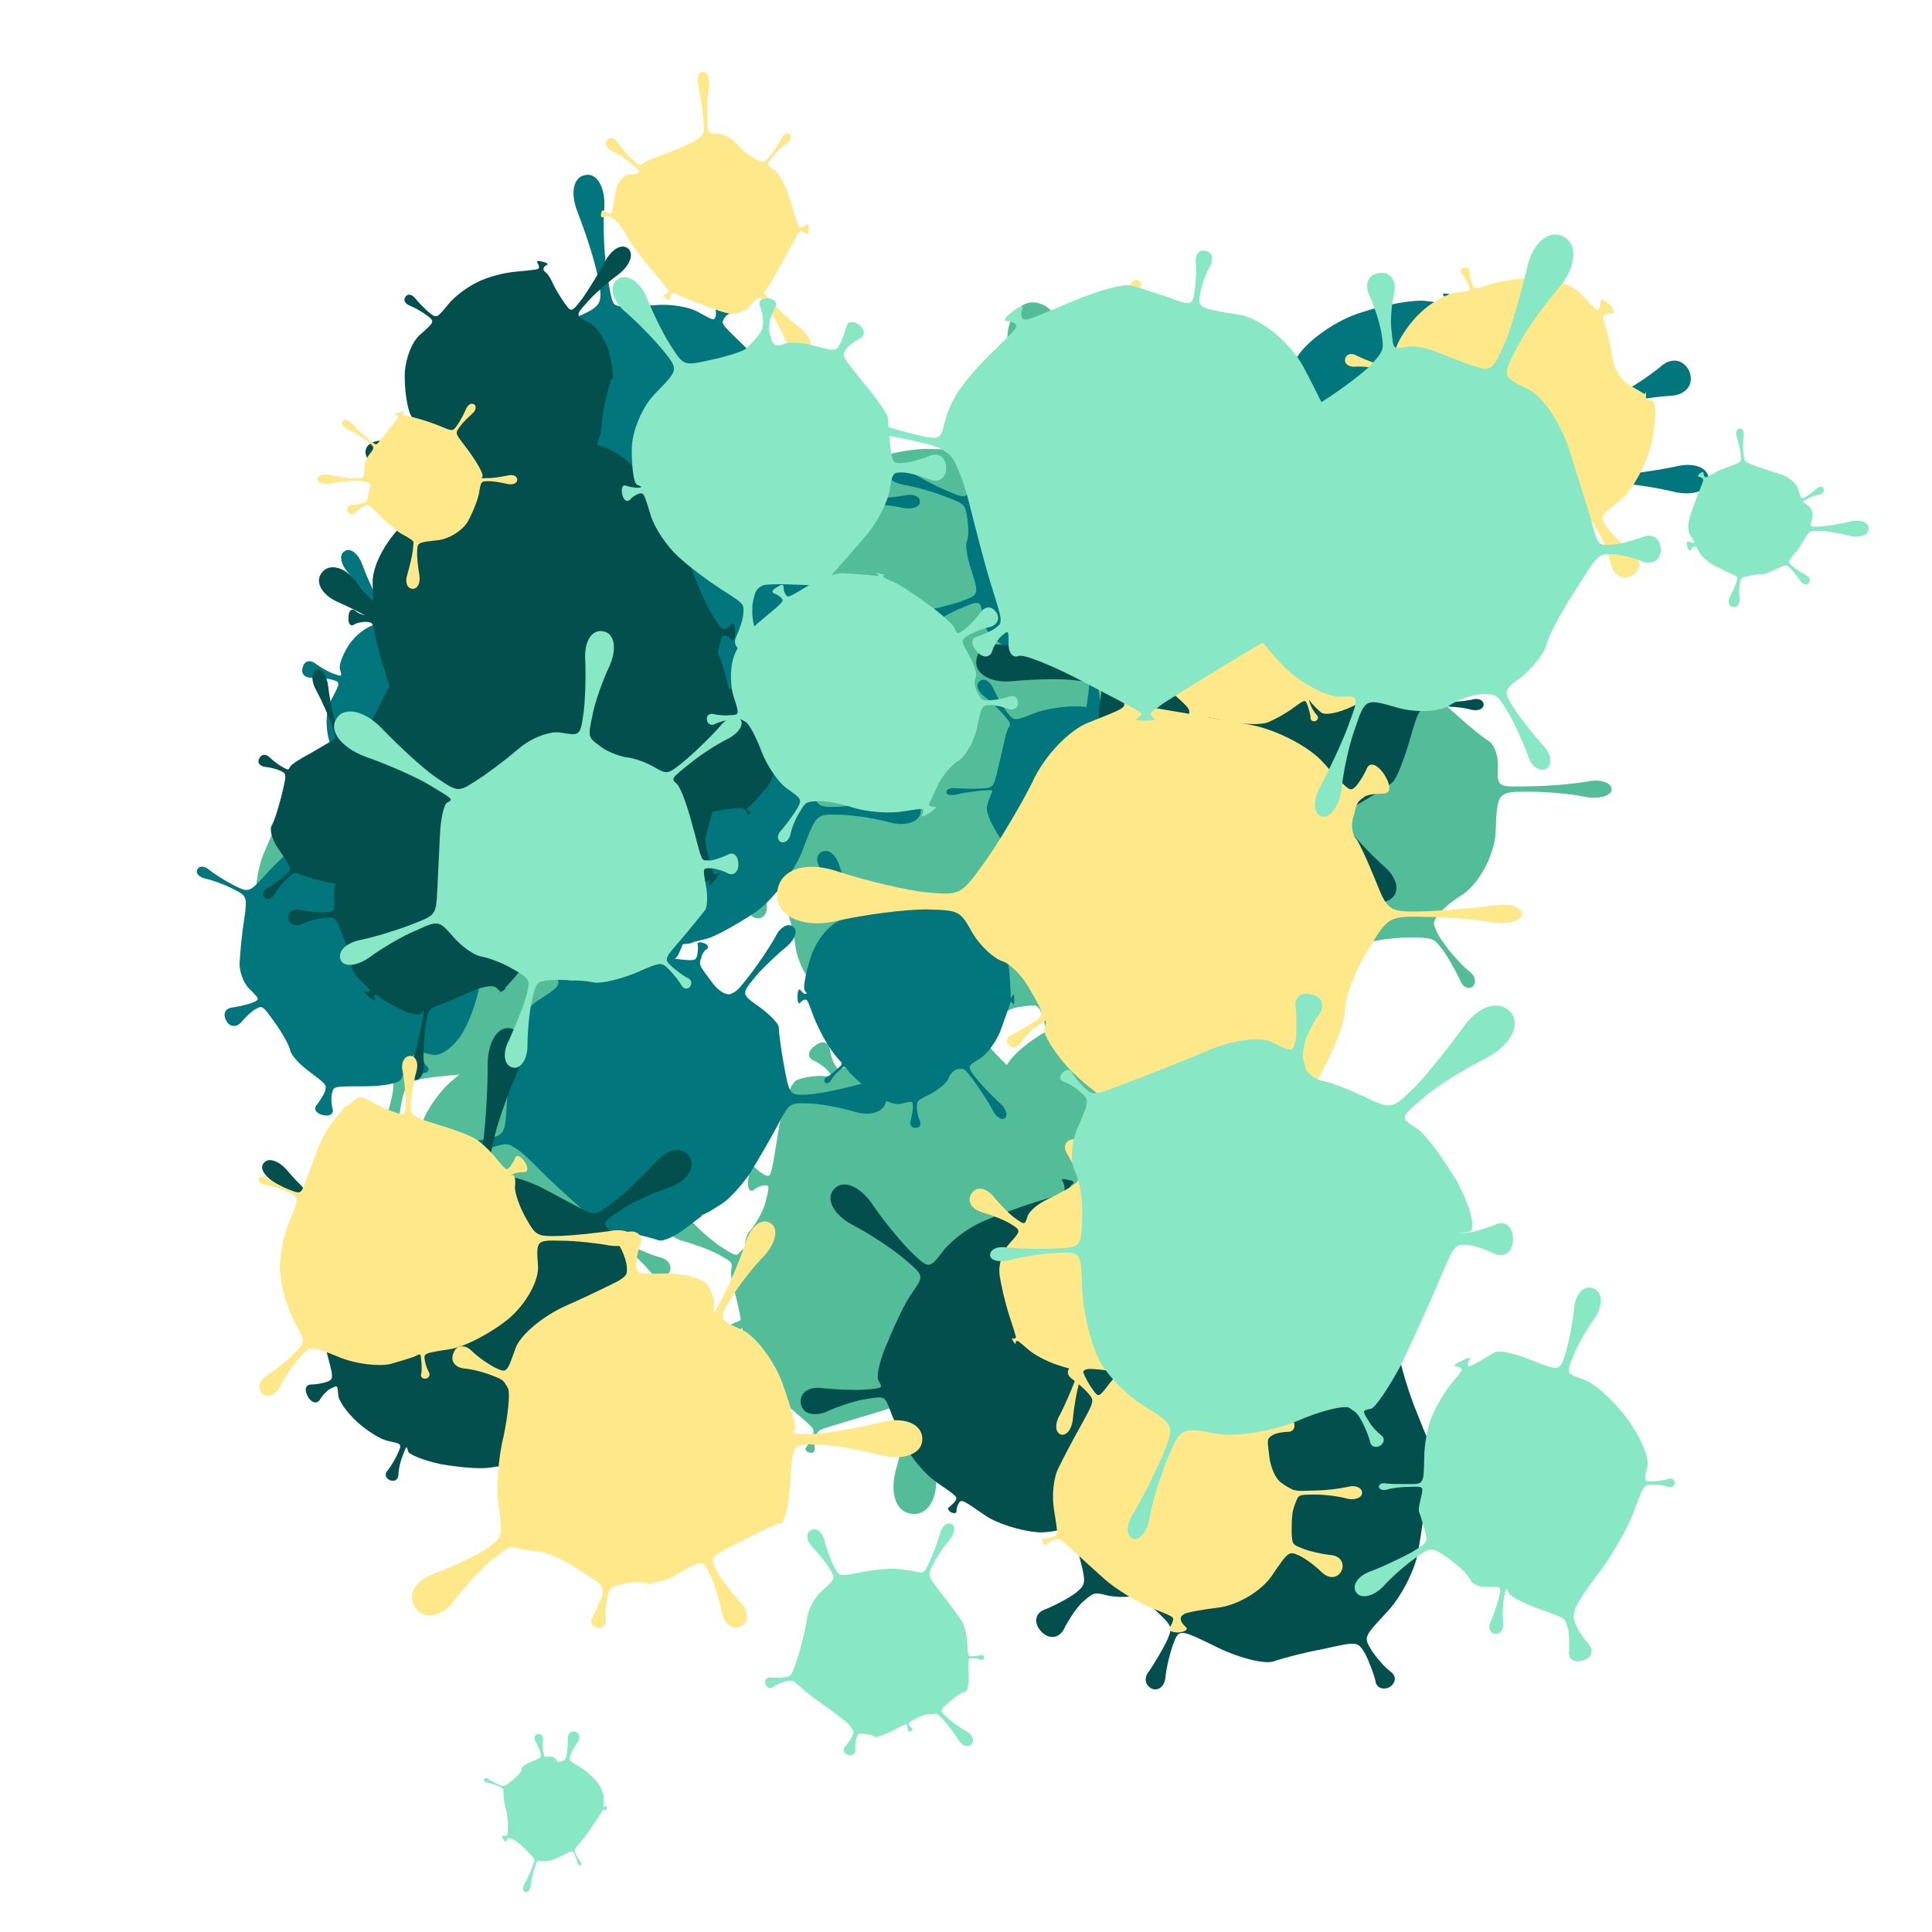 <svg viewBox="0 0 1024 1024"  xmlns="http://www.w3.org/2000/svg">
<defs>
<g id="spltart46_0">
<path d="M704 462 C731 507 731 507 760 506 C776 506 805 501 825 497 C844 492 860 498 860 512 C860 525 844 531 825 527 C805 522 776 517 760 517 C731 517 731 517 734 531 C736 538 729 568 719 598 C709 627 689 660 675 673 C649 696 649 696 666 720 C675 733 701 758 724 776 C746 794 750 818 733 830 C716 841 695 829 686 803 C676 776 661 743 653 729 C637 704 637 704 632 721 C629 730 618 734 609 730 C599 725 565 724 532 727 C472 733 472 733 465 770 C461 791 458 833 459 864 C460 895 445 917 427 914 C408 910 404 884 418 856 C431 827 446 788 451 767 C460 730 460 730 418 701 C395 684 372 665 366 658 C360 650 345 625 332 603 C309 562 309 562 306 562 C304 562 302 564 302 566 C301 568 299 565 298 561 C296 556 297 553 299 555 C300 556 303 557 305 557 C308 556 308 556 296 551 C289 548 281 530 278 512 C274 493 278 460 287 438 C304 399 304 399 303 398 C302 398 299 400 297 404 C294 407 297 401 304 390 C310 379 313 374 312 378 C310 381 309 385 310 385 C311 386 311 386 344 363 C362 350 382 340 388 340 C393 340 412 337 431 333 C464 325 464 325 456 296 C452 279 442 253 434 237 C425 220 427 204 439 202 C450 199 459 211 459 230 C459 248 461 276 465 293 C472 323 472 323 510 318 C531 315 556 311 565 308 C574 304 586 308 593 316 C605 330 605 330 617 304 C624 290 633 267 637 254 C640 240 650 232 658 236 C665 240 664 252 655 264 C645 275 631 294 624 308 C611 333 611 333 611 344 C611 350 626 369 644 387 C662 404 689 437 704 462 "/>
</g>
<g id="spltart46_1">
<path d="M704 465 C731 506 731 506 751 505 C762 504 786 499 804 493 C822 486 837 495 837 512 C837 528 822 537 804 531 C786 524 762 519 751 519 C731 518 731 518 725 553 C721 572 702 603 682 621 C662 639 636 661 624 670 C602 687 602 687 616 715 C624 730 644 759 661 779 C677 798 678 820 664 828 C649 835 632 820 627 795 C622 769 612 736 605 720 C592 692 592 692 549 705 C525 712 492 718 475 717 C457 715 439 707 435 698 C426 682 426 682 423 688 C421 691 420 697 420 701 C420 704 416 705 411 703 C406 700 404 696 408 694 C411 692 415 688 417 685 C421 679 421 679 408 685 C401 688 383 671 367 647 C350 622 331 603 323 603 C308 604 308 604 300 607 C295 609 289 614 287 618 C284 621 279 619 277 613 C274 606 275 601 280 602 C284 603 292 602 297 600 C305 597 305 597 298 597 C294 597 285 592 278 588 C270 583 273 558 283 534 C302 489 302 489 297 488 C294 488 289 490 286 493 C282 496 280 490 282 481 C283 471 287 466 290 470 C292 473 296 477 299 477 C304 478 304 478 305 437 C305 414 326 383 352 367 C377 350 409 333 422 329 C446 321 446 321 444 317 C443 315 441 313 440 313 C438 312 440 310 444 309 C447 307 450 308 449 310 C448 311 448 314 449 316 C450 319 450 319 453 316 C454 314 474 313 498 312 C521 311 553 312 568 315 C595 320 595 320 606 294 C612 279 620 256 623 243 C625 229 634 221 642 225 C650 228 649 240 641 252 C632 263 620 283 614 297 C602 323 602 323 624 338 C636 346 653 369 662 389 C670 408 689 442 704 465 "/>
</g>
<g id="spltart46_2">
<path d="M735 455 C731 506 731 506 770 505 C791 504 834 498 865 491 C895 483 921 493 921 512 C921 530 895 540 865 533 C834 525 791 519 770 519 C731 518 731 518 732 541 C733 553 732 566 731 569 C729 572 719 594 709 618 C691 661 691 661 720 685 C736 698 757 713 768 720 C779 726 784 735 780 740 C775 744 765 740 758 731 C750 721 732 702 716 689 C688 665 688 665 642 683 C617 692 584 699 568 697 C551 694 519 696 495 701 C452 710 452 710 441 746 C434 765 427 803 425 830 C422 856 408 873 394 869 C380 864 379 842 393 819 C406 796 423 761 430 742 C443 706 443 706 398 669 C373 649 353 625 353 616 C353 606 348 585 343 568 C333 537 333 537 301 541 C283 543 251 551 230 559 C208 566 190 562 189 549 C187 536 204 527 227 530 C249 532 281 532 299 531 C331 528 331 528 330 504 C330 490 332 460 336 436 C339 411 347 390 354 388 C365 385 365 385 354 375 C348 370 335 362 324 358 C312 354 310 343 318 335 C326 326 337 327 342 338 C347 348 356 361 362 367 C372 377 372 377 383 361 C389 352 404 339 417 331 C429 322 447 317 458 319 C477 322 477 322 472 297 C469 283 464 263 460 254 C456 244 458 235 465 234 C471 232 476 240 476 251 C475 262 476 282 479 296 C483 321 483 321 514 323 C531 324 546 329 548 333 C549 336 565 339 583 338 C616 336 616 336 635 304 C645 286 658 260 664 245 C669 230 679 221 687 226 C694 230 692 243 681 255 C669 267 652 290 641 308 C622 339 622 339 667 365 C691 379 718 394 726 398 C733 401 737 427 735 455 "/>
</g>
<g id="spltart46_3">
<path d="M736 449 C731 507 731 507 766 506 C785 505 822 500 847 494 C872 488 893 496 893 512 C893 527 872 535 847 529 C822 523 785 518 766 518 C731 517 731 517 727 552 C725 571 717 599 710 614 C702 629 685 643 672 645 C649 648 649 648 662 661 C669 668 683 679 693 684 C702 688 705 697 699 704 C692 710 683 707 679 698 C674 688 664 674 657 667 C644 653 644 653 630 655 C622 656 599 662 578 669 C556 676 521 686 499 693 C458 705 458 705 454 717 C452 724 451 734 452 740 C452 746 448 749 442 747 C435 745 433 740 437 736 C440 731 445 722 448 715 C452 703 452 703 418 674 C399 657 372 634 358 621 C344 608 330 586 328 572 C323 547 323 547 303 551 C291 553 268 562 250 571 C232 580 215 574 213 558 C210 541 224 530 244 534 C263 537 288 538 300 537 C321 535 321 535 315 502 C312 484 306 458 302 444 C298 430 295 413 297 406 C299 393 299 393 272 378 C257 370 227 359 205 353 C182 346 170 329 179 315 C187 300 208 301 225 319 C241 336 266 357 280 366 C306 382 306 382 314 373 C318 368 340 353 362 340 C383 326 420 314 445 312 C490 308 490 308 487 282 C485 268 477 237 468 214 C459 190 467 170 486 169 C505 167 516 186 511 211 C506 235 502 267 503 281 C504 307 504 307 506 301 C507 297 524 290 544 286 C564 281 585 273 592 270 C603 263 603 263 608 248 C611 239 613 224 613 213 C613 202 621 197 633 202 C644 206 646 215 639 223 C631 230 623 243 620 252 C614 267 614 267 653 300 C674 318 703 346 717 363 C730 379 739 417 736 449 "/>
</g>
<g id="spltart46_4">
<path d="M719 486 C731 510 731 510 769 509 C790 509 817 507 830 505 C842 502 853 505 853 512 C853 518 842 521 830 519 C817 516 790 514 769 514 C731 514 731 514 739 537 C743 549 738 562 729 565 C719 568 701 581 688 594 C664 618 664 618 694 639 C710 650 738 666 756 675 C773 683 783 696 777 704 C771 712 756 707 743 693 C729 679 705 657 689 645 C660 623 660 623 637 638 C624 646 594 660 571 670 C547 679 523 693 519 701 C510 716 510 716 509 750 C509 769 513 811 520 844 C526 876 514 902 493 901 C471 900 463 874 473 842 C482 809 491 768 493 750 C496 716 496 716 468 710 C453 707 425 701 406 697 C386 693 356 681 338 672 C306 655 306 655 293 664 C285 668 276 677 273 683 C269 688 263 688 259 682 C255 676 257 670 264 669 C270 667 281 662 289 658 C302 650 302 650 290 608 C283 584 284 559 292 552 C299 544 308 528 311 517 C316 496 316 496 310 496 C307 496 300 498 296 502 C291 505 288 498 290 487 C291 475 295 470 299 475 C303 479 309 483 312 484 C318 485 318 485 327 428 C332 397 342 369 350 366 C357 363 370 361 379 361 C394 362 394 362 388 355 C385 351 377 345 370 342 C362 338 363 330 372 324 C380 317 388 319 390 327 C391 334 394 344 397 348 C402 356 402 356 442 328 C464 313 490 298 499 296 C508 293 528 296 543 303 C571 315 571 315 578 292 C581 279 585 261 586 250 C586 238 593 231 601 234 C608 236 610 246 604 256 C597 265 589 282 585 295 C578 318 578 318 616 355 C637 376 665 408 680 427 C694 446 712 472 719 486 "/>
</g>
<g id="spltart46_5">
<path d="M739 488 C731 505 731 505 761 504 C777 504 813 497 841 490 C868 482 891 492 891 512 C891 531 868 541 841 534 C813 526 777 519 761 519 C731 519 731 519 722 541 C717 553 709 582 704 607 C699 631 678 663 657 678 C620 704 620 704 639 738 C649 756 665 780 675 792 C684 803 686 814 680 818 C673 821 664 813 660 800 C655 786 643 760 633 741 C615 707 615 707 613 712 C611 714 599 718 586 721 C572 723 546 723 527 721 C492 717 492 717 489 741 C487 754 489 781 493 802 C496 822 486 837 470 835 C453 832 447 815 456 797 C464 778 473 752 476 739 C480 716 480 716 447 702 C429 694 402 672 388 653 C373 633 354 616 347 615 C333 613 333 613 313 624 C301 630 282 645 270 658 C257 670 241 670 235 658 C228 645 237 633 255 630 C272 626 295 619 307 614 C327 604 327 604 327 565 C327 543 326 515 326 502 C326 488 326 469 326 460 C326 444 326 444 286 429 C264 421 213 409 173 403 C132 396 107 373 116 351 C125 328 159 330 193 354 C226 377 270 404 292 414 C331 431 331 431 359 404 C374 389 387 375 388 374 C389 372 399 357 411 340 C433 308 433 308 431 302 C429 299 425 295 421 293 C417 291 421 287 430 284 C439 280 445 281 443 286 C441 290 440 296 441 299 C443 304 443 304 481 293 C502 287 541 287 569 292 C597 297 631 315 646 333 C673 365 673 365 684 354 C690 348 701 333 708 320 C714 306 728 305 738 317 C748 329 745 342 731 347 C717 351 700 360 694 365 C682 375 682 375 686 381 C688 384 703 406 719 429 C735 452 743 478 739 488 "/>
</g>
<g id="spltart46_6">
<path d="M724 468 C731 509 731 509 767 508 C786 508 814 505 829 503 C843 500 855 504 855 512 C855 519 843 523 829 521 C814 518 786 515 767 515 C731 515 731 515 735 518 C737 520 743 525 748 530 C753 534 741 557 722 580 C687 622 687 622 705 633 C714 639 736 648 753 653 C770 657 777 671 769 683 C761 695 746 693 735 680 C723 666 707 650 698 644 C681 632 681 632 651 667 C634 686 603 707 582 714 C560 720 527 724 508 723 C472 720 472 720 465 756 C461 775 458 812 458 837 C458 862 447 880 433 877 C418 874 415 853 426 830 C436 807 449 772 454 753 C463 717 463 717 423 694 C400 681 378 660 373 647 C367 633 358 613 352 603 C341 584 341 584 339 585 C337 585 336 588 336 592 C335 595 332 592 329 584 C325 575 325 570 328 572 C330 574 333 575 335 575 C338 575 338 575 316 538 C303 518 294 498 295 494 C296 490 299 482 302 476 C307 465 307 465 291 461 C282 459 271 458 265 458 C259 458 255 454 257 450 C258 445 263 443 268 446 C272 449 283 453 292 456 C308 460 308 460 304 429 C301 412 318 376 341 348 C363 319 409 287 444 276 C506 255 506 255 505 214 C504 191 501 160 498 145 C494 130 498 117 507 117 C515 117 519 129 517 145 C514 160 512 191 512 214 C512 255 512 255 565 283 C594 298 616 316 614 324 C612 331 622 339 636 342 C661 348 661 348 668 340 C672 335 677 323 680 314 C682 304 693 304 703 314 C712 323 712 334 703 337 C693 340 682 346 678 350 C671 357 671 357 677 388 C680 405 691 420 701 423 C710 425 720 445 724 468 "/>
</g>
<g id="spltart46_7">
<path d="M747 455 C731 508 731 508 749 507 C759 507 776 504 786 501 C796 497 805 502 805 512 C805 521 796 526 786 523 C776 519 759 516 749 516 C731 516 731 516 732 541 C732 554 736 573 740 582 C744 590 741 609 733 624 C719 651 719 651 722 653 C724 654 730 653 735 651 C739 649 737 656 730 667 C722 678 716 682 716 677 C716 671 715 665 713 664 C710 662 710 662 682 697 C666 716 627 731 595 729 C562 727 523 719 508 712 C481 698 481 698 474 738 C470 760 467 794 467 814 C467 833 459 847 451 846 C442 844 440 828 447 810 C453 792 462 759 467 737 C475 697 475 697 443 683 C425 675 401 657 388 643 C375 628 357 609 348 600 C331 583 331 583 291 599 C269 607 231 627 207 642 C182 657 157 658 152 644 C147 630 166 614 195 610 C224 605 265 595 288 588 C328 575 328 575 317 574 C310 573 310 559 315 542 C320 525 327 507 330 501 C336 491 336 491 335 491 C335 491 334 492 334 494 C334 496 334 493 335 488 C336 482 336 479 336 481 C336 483 336 485 336 485 C337 485 337 485 342 467 C344 457 346 440 345 428 C344 416 352 387 364 364 C385 321 385 321 362 286 C349 267 326 239 310 223 C294 206 290 188 300 182 C310 175 325 186 334 208 C342 229 358 261 370 281 C392 317 392 317 432 297 C454 285 493 277 518 279 C543 280 568 277 573 272 C583 263 583 263 591 232 C595 215 600 179 601 151 C602 122 619 104 639 111 C659 117 663 141 647 165 C631 188 614 221 608 238 C598 268 598 268 645 283 C670 291 708 321 728 350 C747 378 756 425 747 455 "/>
</g>
<g id="spltart46_8">
<path d="M731 482 C731 506 731 506 761 505 C777 505 810 499 834 493 C858 486 878 495 878 512 C878 528 858 536 834 530 C810 523 777 518 761 518 C731 518 731 518 715 531 C706 538 693 559 686 578 C678 596 660 627 646 647 C620 683 620 683 625 691 C628 695 635 702 642 706 C648 709 646 716 638 721 C630 725 623 724 623 717 C623 710 620 700 618 696 C613 687 613 687 593 690 C581 691 562 702 549 714 C536 726 501 734 472 732 C418 728 418 728 413 739 C410 745 408 756 408 764 C408 771 401 774 393 771 C384 767 382 759 388 755 C394 750 401 741 404 735 C410 724 410 724 369 691 C346 672 326 639 324 616 C321 592 312 565 304 554 C289 535 289 535 286 535 C284 535 281 538 280 541 C278 544 276 539 276 531 C275 522 276 517 278 520 C280 522 283 525 285 525 C288 525 288 525 283 502 C280 489 286 473 295 466 C303 458 307 450 303 447 C296 442 296 442 271 434 C257 430 236 426 224 425 C211 424 204 416 207 408 C210 399 221 398 231 405 C241 412 260 421 274 426 C298 435 298 435 322 418 C335 409 351 389 357 374 C362 359 379 333 396 317 C426 287 426 287 418 267 C414 255 404 238 397 229 C389 219 392 208 402 205 C412 201 421 208 421 221 C421 233 424 252 428 263 C435 283 435 283 446 287 C452 289 480 297 510 305 C539 312 572 326 584 336 C604 353 604 353 610 342 C613 335 618 321 620 310 C621 298 631 295 642 302 C653 308 654 319 645 326 C635 332 624 342 621 348 C614 359 614 359 647 377 C665 387 692 409 706 427 C719 444 731 469 731 482 "/>
</g>
<g id="spltart46_9">
<path d="M732 483 C731 509 731 509 773 508 C796 508 829 505 847 502 C865 498 880 503 880 512 C880 520 865 525 847 522 C829 518 796 515 773 515 C731 515 731 515 729 569 C727 598 708 634 686 649 C663 663 646 681 649 689 C654 702 654 702 668 721 C676 731 688 744 696 750 C703 756 704 764 699 769 C693 773 686 769 683 761 C679 752 670 736 663 725 C649 706 649 706 627 705 C614 704 588 706 569 710 C549 713 526 720 518 725 C503 735 503 735 502 768 C501 786 502 810 504 822 C505 833 501 842 495 842 C488 842 485 833 488 822 C491 810 494 786 496 768 C498 735 498 735 480 733 C470 732 441 728 416 725 C390 721 356 703 342 684 C315 650 315 650 307 655 C303 658 296 668 292 677 C288 685 278 682 270 670 C261 657 263 647 273 647 C282 647 294 644 299 642 C307 637 307 637 299 620 C295 611 295 585 300 563 C304 540 308 506 310 488 C313 454 313 454 289 447 C276 443 253 439 239 439 C224 438 215 429 218 420 C221 410 233 408 246 416 C258 423 279 433 292 438 C316 446 316 446 329 398 C336 371 358 338 378 324 C397 309 426 302 441 307 C469 317 469 317 460 276 C455 253 440 210 427 180 C414 149 418 121 436 118 C454 114 468 138 467 172 C466 205 469 251 473 274 C480 315 480 315 522 327 C545 333 575 340 590 343 C604 345 625 357 636 370 C656 392 656 392 657 391 C657 390 656 386 655 383 C653 379 658 383 665 392 C671 400 674 406 671 404 C668 401 665 400 664 401 C663 402 663 402 685 421 C697 432 712 444 720 449 C727 453 733 469 732 483 "/>
</g>
<g id="spltart46_10">
<path d="M741 500 C731 507 731 507 765 506 C783 506 817 501 841 496 C864 490 883 497 883 512 C883 526 864 533 841 528 C817 522 783 517 765 517 C731 517 731 517 717 537 C709 548 697 562 690 570 C682 577 671 599 666 619 C656 654 656 654 656 654 C656 654 658 653 660 652 C661 650 658 653 653 658 C648 663 645 666 647 664 C648 662 650 660 650 660 C650 660 650 660 617 688 C599 703 568 713 549 711 C529 708 497 701 479 695 C445 685 445 685 441 695 C438 701 437 710 437 717 C437 723 431 725 425 723 C418 720 417 715 422 711 C426 706 431 698 434 692 C439 682 439 682 424 682 C416 682 405 673 399 662 C392 650 383 639 379 637 C371 633 371 633 364 639 C360 642 355 648 353 653 C351 657 346 656 343 652 C339 647 339 643 344 642 C348 640 356 637 360 634 C368 628 368 628 364 619 C361 614 347 588 332 560 C317 531 311 485 320 456 C336 403 336 403 317 392 C307 385 286 376 270 372 C253 367 246 354 254 343 C261 331 276 333 287 346 C297 359 314 375 324 382 C342 394 342 394 367 357 C381 336 417 311 448 302 C478 292 514 286 528 288 C553 291 553 291 553 288 C553 286 552 283 550 281 C547 278 552 278 560 280 C567 281 571 283 568 285 C565 286 562 287 562 289 C562 292 562 292 564 293 C565 294 590 301 620 310 C650 318 692 344 714 368 C754 411 754 411 775 402 C786 397 807 383 822 371 C836 358 852 361 859 377 C865 393 854 406 836 407 C817 408 792 412 780 416 C759 424 759 424 762 438 C764 446 762 461 759 473 C755 484 747 496 741 500 "/>
</g>
<g id="spltart46_11">
<path d="M724 485 C731 508 731 508 751 507 C762 507 781 503 794 500 C806 496 816 501 816 512 C816 522 806 527 794 524 C781 520 762 516 751 516 C731 516 731 516 713 547 C703 564 683 594 669 616 C654 637 629 668 612 685 C582 715 582 715 589 737 C593 749 603 769 612 782 C620 794 618 806 607 810 C596 813 587 804 587 790 C587 775 583 752 580 740 C573 718 573 718 526 729 C500 735 470 741 458 744 C445 746 425 749 413 751 C390 754 390 754 389 756 C388 757 390 760 393 763 C396 765 390 763 380 758 C369 752 364 748 368 749 C372 750 376 750 377 749 C378 748 378 748 369 709 C364 687 352 664 342 657 C332 650 327 639 332 633 C341 621 341 621 306 643 C287 655 253 682 230 704 C206 726 180 731 171 717 C162 702 179 681 209 671 C239 660 279 643 299 632 C335 612 335 612 327 569 C322 545 312 520 304 514 C295 507 287 496 286 489 C284 475 284 475 283 474 C283 474 282 475 282 477 C282 479 282 476 283 471 C284 466 284 463 284 465 C284 466 284 468 284 468 C285 468 285 468 315 417 C332 388 369 357 398 347 C426 337 454 329 459 329 C469 330 469 330 468 325 C467 322 464 318 462 316 C459 313 462 310 469 309 C475 307 479 309 478 312 C476 315 475 320 476 323 C477 328 477 328 505 313 C521 305 539 301 546 305 C553 308 574 324 593 339 C628 366 628 366 631 362 C632 359 633 353 633 348 C633 342 639 343 648 350 C656 357 658 363 653 364 C647 365 641 367 639 370 C636 374 636 374 666 409 C683 428 701 448 707 453 C713 457 720 472 724 485 "/>
</g>
<g id="spltart46_12">
<path d="M735 471 C731 510 731 510 741 510 C747 510 754 508 758 507 C761 505 764 507 764 512 C764 516 761 518 758 517 C754 515 747 514 741 514 C731 514 731 514 736 518 C738 520 738 544 735 570 C732 595 714 624 696 633 C662 649 662 649 664 650 C665 651 668 651 671 650 C674 649 672 653 666 659 C660 665 656 667 657 664 C658 661 658 658 657 657 C656 656 656 656 648 653 C644 651 640 654 639 660 C637 666 626 683 613 698 C590 725 590 725 603 761 C610 781 631 820 649 849 C666 877 665 904 646 911 C626 917 608 896 606 863 C603 830 595 787 589 767 C578 730 578 730 534 720 C510 714 486 713 480 718 C474 722 449 720 424 712 C379 698 379 698 362 721 C353 734 341 755 336 769 C330 782 319 788 311 782 C303 776 305 764 317 755 C328 746 345 728 355 716 C372 694 372 694 340 643 C322 614 310 583 314 572 C317 560 322 546 325 540 C331 528 331 528 295 531 C275 533 246 537 232 541 C217 544 205 542 205 535 C204 527 216 522 231 524 C245 525 274 526 294 525 C331 523 331 523 342 477 C348 452 355 419 359 404 C362 388 367 370 371 363 C378 351 378 351 358 327 C346 313 323 291 306 278 C288 264 283 245 295 237 C306 228 322 237 331 258 C340 278 356 306 367 320 C386 345 386 345 439 324 C468 312 521 304 556 305 C590 306 627 313 638 322 C658 338 658 338 664 331 C667 327 670 316 672 307 C673 297 683 298 694 308 C705 317 706 327 697 330 C688 332 678 337 675 341 C669 348 669 348 691 377 C703 393 718 412 726 420 C733 427 737 449 735 471 "/>
</g>
<g id="spltart46_13">
<path d="M726 455 C731 507 731 507 731 507 C731 507 731 504 731 501 C731 497 731 502 731 512 C731 521 731 526 731 523 C731 519 731 517 731 517 C731 517 731 517 739 549 C743 567 733 601 716 625 C698 649 679 665 673 662 C663 656 663 656 664 657 C665 657 667 656 670 655 C672 653 669 656 663 663 C656 669 653 672 655 670 C656 667 657 665 657 665 C656 664 656 664 640 663 C631 662 616 664 608 668 C599 671 576 675 556 678 C519 682 519 682 520 717 C521 736 527 776 534 805 C541 834 533 858 517 858 C500 858 491 834 498 805 C504 776 509 736 509 717 C510 682 510 682 469 691 C446 696 406 692 379 682 C351 672 327 648 325 629 C321 594 321 594 290 607 C272 614 243 630 225 643 C206 656 187 656 182 644 C177 631 190 618 213 615 C235 611 268 603 286 597 C318 585 318 585 305 544 C297 521 294 498 297 493 C300 487 300 470 298 456 C294 429 294 429 259 416 C239 408 207 399 188 396 C168 392 156 381 161 371 C165 360 181 360 198 372 C214 383 243 398 262 406 C297 421 297 421 313 387 C322 368 341 339 355 322 C369 304 387 289 395 288 C410 285 410 285 409 284 C409 283 406 283 404 284 C401 285 405 283 413 280 C420 277 424 275 422 277 C419 278 418 279 418 280 C418 281 418 281 449 268 C466 261 495 264 515 275 C534 286 565 297 583 301 C616 308 616 308 631 277 C639 259 651 228 657 207 C663 185 677 173 690 180 C702 186 700 205 686 222 C671 239 651 266 642 283 C625 313 625 313 645 336 C656 348 677 368 693 381 C709 393 723 426 726 455 "/>
</g>
<g id="spltart46_14">
<path d="M720 458 C731 507 731 507 765 506 C783 505 819 500 844 494 C868 487 889 495 889 512 C889 528 868 536 844 530 C819 523 783 518 765 518 C731 517 731 517 710 573 C698 603 668 644 641 664 C613 683 580 701 567 705 C542 711 542 711 542 711 C542 711 544 711 548 711 C551 711 546 711 536 713 C526 714 520 714 524 714 C527 714 530 713 530 713 C530 713 530 713 523 729 C519 737 507 744 496 743 C484 742 459 742 439 743 C402 744 402 744 391 767 C384 779 377 805 374 825 C370 844 356 853 342 846 C328 838 327 821 341 808 C354 794 371 772 378 760 C390 738 390 738 391 733 C392 730 381 716 368 702 C354 687 344 662 344 646 C344 616 344 616 326 627 C316 633 299 648 287 661 C275 674 260 674 253 662 C245 649 253 636 271 633 C288 629 310 621 320 616 C338 607 338 607 330 600 C326 596 317 582 310 568 C302 553 300 518 304 490 C312 439 312 439 303 435 C298 433 287 432 279 434 C270 435 267 428 272 417 C276 405 284 401 289 408 C294 414 302 421 307 424 C316 428 316 428 314 413 C312 405 335 382 364 362 C392 342 415 319 414 311 C412 296 412 296 403 277 C398 267 390 253 384 246 C378 239 379 231 386 228 C393 225 399 230 401 239 C402 247 406 263 411 274 C419 293 419 293 421 288 C422 285 425 280 428 278 C431 275 461 266 495 258 C556 243 556 243 557 239 C557 236 554 231 551 227 C547 223 554 222 567 225 C580 227 586 231 582 234 C577 236 572 239 572 242 C571 246 571 246 626 286 C656 308 687 345 695 368 C702 391 713 431 720 458 "/>
</g>
<g id="spltart46_15">
<path d="M720 465 C731 509 731 509 734 509 C735 509 737 507 739 505 C740 502 742 505 742 512 C742 518 740 521 739 519 C737 516 735 515 734 515 C731 515 731 515 728 564 C726 591 712 635 696 663 C680 690 655 709 639 705 C611 698 611 698 617 709 C620 715 626 723 630 727 C634 730 633 735 628 738 C622 740 617 738 617 733 C617 727 614 718 611 712 C606 701 606 701 597 719 C592 728 585 742 582 750 C579 757 550 763 517 763 C458 763 458 763 455 775 C453 782 453 795 456 805 C458 814 450 819 438 816 C425 813 420 804 427 797 C433 789 440 778 442 772 C445 760 445 760 413 736 C395 723 379 705 378 697 C376 688 364 666 351 648 C327 614 327 614 314 621 C307 625 295 636 287 646 C278 655 266 654 260 642 C253 629 259 619 272 618 C285 616 301 612 309 609 C322 603 322 603 302 583 C291 572 283 549 285 532 C286 514 289 481 293 457 C299 413 299 413 271 399 C255 391 233 383 222 381 C210 378 203 371 207 364 C210 357 220 357 229 365 C238 372 258 385 274 393 C302 407 302 407 334 372 C351 353 381 325 400 310 C418 294 446 280 463 278 C493 274 493 274 492 263 C491 256 486 244 481 236 C476 227 482 220 496 219 C509 218 517 225 513 234 C509 243 506 255 506 262 C507 274 507 274 523 270 C531 267 562 275 591 287 C620 298 643 311 643 315 C642 322 642 322 647 314 C650 309 653 300 654 293 C655 286 662 285 670 291 C678 297 679 304 673 307 C666 309 659 315 656 320 C650 328 650 328 688 353 C709 367 722 388 718 400 C713 412 713 441 720 465 "/>
</g>
<g id="spltart46_16">
<path d="M722 457 C731 506 731 506 760 505 C776 504 811 497 837 490 C863 482 885 492 885 512 C885 531 863 540 837 533 C811 525 776 519 760 519 C731 518 731 518 711 556 C700 577 681 609 669 629 C656 648 636 671 623 679 C599 694 599 694 599 694 C599 694 600 693 602 692 C604 691 601 692 596 695 C590 697 587 699 589 698 C591 697 593 697 593 697 C593 697 593 697 564 719 C548 731 530 739 523 737 C515 734 495 729 477 725 C444 718 444 718 431 756 C424 777 415 824 411 860 C406 895 386 918 366 911 C346 903 345 873 365 843 C384 813 407 772 416 751 C432 714 432 714 395 682 C375 664 346 638 332 623 C317 608 300 592 293 589 C281 582 281 582 250 591 C232 596 199 612 176 626 C152 640 128 636 123 618 C118 599 136 584 164 584 C192 584 228 580 246 576 C278 569 278 569 281 523 C282 498 285 456 288 429 C290 402 309 369 331 355 C370 330 370 330 350 305 C339 291 322 272 311 264 C300 255 297 243 304 238 C311 232 321 238 327 251 C333 264 346 286 356 300 C375 326 375 326 403 322 C418 320 439 310 451 299 C462 288 496 282 526 286 C581 293 581 293 584 284 C585 279 586 271 585 267 C583 263 588 261 595 264 C601 266 603 270 600 273 C596 275 592 281 591 286 C588 295 588 295 590 301 C591 304 600 316 609 328 C618 340 630 347 637 345 C648 340 648 340 670 312 C682 296 699 271 708 255 C716 238 729 231 737 238 C745 244 740 258 726 270 C712 281 690 302 677 317 C654 345 654 345 684 366 C700 378 714 392 714 398 C714 404 717 430 722 457 "/>
</g>
<g id="spltart46_17">
<path d="M733 499 C731 507 731 507 759 506 C775 506 804 501 824 496 C844 490 861 497 861 512 C861 526 844 533 824 528 C804 522 775 517 759 517 C731 517 731 517 708 555 C695 576 684 594 683 597 C681 599 669 620 656 643 C632 685 632 685 644 703 C651 713 663 727 671 734 C679 740 680 749 674 754 C667 758 659 753 656 744 C652 734 644 717 638 707 C626 689 626 689 570 710 C539 721 498 732 479 735 C459 737 425 725 403 707 C363 674 363 674 348 690 C340 698 330 712 326 720 C322 727 314 729 310 725 C305 720 307 713 315 709 C322 704 335 693 343 685 C358 670 358 670 329 646 C312 632 292 600 283 573 C274 546 275 508 286 489 C305 453 305 453 288 448 C278 445 259 443 246 444 C232 444 225 435 229 423 C232 410 244 407 255 416 C266 424 282 433 291 436 C308 442 308 442 304 428 C301 420 308 401 318 384 C327 367 348 348 364 341 C393 328 393 328 372 297 C360 279 338 252 322 235 C305 217 301 197 313 190 C325 182 341 195 349 218 C357 240 372 273 382 291 C401 323 401 323 403 317 C404 313 419 304 437 296 C454 287 474 285 481 292 C493 304 493 304 492 290 C491 282 486 267 481 256 C476 245 481 236 494 235 C506 234 512 242 509 254 C505 265 503 281 504 289 C505 304 505 304 550 302 C575 300 613 306 635 315 C656 323 671 336 668 344 C662 358 662 358 674 345 C681 337 691 323 696 314 C700 304 710 302 717 309 C724 316 721 326 712 331 C702 335 688 345 681 352 C668 364 668 364 697 402 C713 423 728 452 731 466 C733 479 734 494 733 499 "/>
</g>
<g id="spltart46_18">
<path d="M732 506 C731 507 731 507 733 507 C734 507 735 504 737 501 C738 498 740 503 740 512 C740 520 738 525 737 522 C735 519 734 517 733 517 C731 517 731 517 728 528 C726 534 717 559 708 584 C698 608 678 635 662 645 C633 662 633 662 657 692 C670 708 693 731 707 744 C721 756 726 771 719 778 C711 784 698 775 690 758 C681 741 663 714 651 697 C628 666 628 666 613 668 C605 669 595 679 592 689 C588 699 570 714 553 723 C521 739 521 739 521 754 C521 762 524 776 528 785 C531 793 527 800 518 800 C509 800 504 793 507 785 C509 776 512 762 512 754 C512 739 512 739 485 746 C470 749 439 737 416 718 C392 698 370 677 366 671 C359 660 359 660 346 672 C338 679 330 689 327 695 C324 700 318 701 315 698 C311 694 313 688 319 686 C324 683 334 675 342 668 C355 656 355 656 346 647 C341 642 328 625 319 610 C309 594 295 566 288 547 C275 512 275 512 270 512 C267 512 262 515 259 519 C255 523 253 517 253 505 C253 492 256 486 260 491 C263 495 267 499 270 499 C275 499 275 499 269 491 C265 486 271 455 281 422 C290 388 317 351 341 338 C383 315 383 315 364 287 C354 271 331 245 313 228 C295 210 292 189 306 181 C320 172 338 184 346 208 C353 231 367 263 377 280 C394 309 394 309 443 291 C470 281 518 276 549 281 C580 285 612 295 620 304 C635 320 635 320 636 317 C637 315 636 310 635 306 C633 301 639 302 649 309 C658 315 661 321 657 321 C652 321 648 322 647 324 C645 327 645 327 685 362 C707 381 727 421 729 451 C731 480 732 505 732 506 "/>
</g>
<g id="spltart46_19">
<path d="M718 489 C731 510 731 510 763 509 C780 509 803 507 815 505 C826 502 835 505 835 512 C835 518 826 521 815 519 C803 516 780 514 763 514 C731 514 731 514 730 555 C729 578 722 603 715 612 C707 620 703 633 707 641 C713 654 713 654 735 669 C747 677 778 692 804 701 C829 710 840 732 827 750 C813 767 790 763 774 741 C758 718 736 693 724 684 C703 667 703 667 652 698 C623 715 587 737 570 749 C552 760 531 765 522 760 C506 751 506 751 505 758 C505 762 508 771 513 778 C517 785 508 790 494 789 C479 788 472 782 478 776 C484 769 489 761 489 757 C490 750 490 750 441 727 C413 714 386 693 380 680 C373 666 363 660 357 665 C345 675 345 675 325 694 C313 705 294 730 282 751 C269 772 248 777 236 764 C223 750 231 731 253 720 C275 709 302 692 314 682 C336 664 336 664 316 603 C305 569 297 525 297 504 C297 482 296 460 294 454 C291 443 291 443 289 442 C287 442 286 442 285 444 C284 445 284 442 286 438 C287 434 289 432 289 434 C289 435 289 437 291 437 C293 438 293 438 307 430 C314 426 333 400 350 372 C366 343 399 312 424 303 C468 285 468 285 461 249 C457 229 446 197 438 176 C429 154 433 135 447 133 C460 130 470 147 469 170 C467 193 469 227 472 247 C478 283 478 283 486 285 C490 286 508 285 527 284 C545 282 568 286 578 292 C596 302 596 302 598 297 C599 294 598 288 597 285 C595 281 601 280 609 284 C616 287 619 291 616 293 C612 294 608 298 607 301 C605 306 605 306 634 334 C650 349 673 385 685 415 C696 444 711 477 718 489 "/>
</g>
<g id="spltart46_20">
<path d="M723 458 C731 509 731 509 751 508 C762 508 780 505 790 502 C799 499 808 503 808 512 C808 520 799 524 790 521 C780 518 762 515 751 515 C731 515 731 515 715 564 C706 591 699 616 698 621 C696 625 698 636 701 646 C706 664 706 664 707 665 C708 665 710 664 713 663 C715 661 712 665 708 671 C703 677 699 679 701 677 C702 674 702 672 701 672 C700 671 700 671 655 712 C630 735 588 751 563 749 C537 746 492 735 462 726 C408 709 408 709 395 732 C388 744 379 768 375 786 C371 803 359 811 348 805 C336 798 337 783 350 771 C362 758 378 738 386 726 C399 704 399 704 381 668 C371 648 358 623 352 611 C345 599 337 589 333 589 C326 589 326 589 302 599 C289 604 270 615 259 623 C247 631 235 630 232 622 C228 613 237 604 251 603 C264 601 286 595 299 591 C323 582 323 582 316 550 C312 532 314 510 321 501 C327 492 340 467 349 446 C366 408 366 408 344 392 C332 383 307 370 289 362 C270 354 262 339 270 329 C278 318 295 322 308 338 C320 354 339 374 351 383 C372 400 372 400 374 375 C375 361 392 343 411 335 C429 326 449 316 456 314 C467 310 467 310 462 289 C459 277 452 258 446 247 C440 235 443 225 453 223 C462 221 470 230 469 243 C467 255 468 275 471 287 C475 308 475 308 529 313 C558 315 588 326 595 337 C602 347 611 352 616 348 C624 341 624 341 637 320 C644 308 653 291 657 282 C660 272 667 268 674 272 C680 275 678 284 671 291 C663 298 650 312 643 324 C629 344 629 344 648 350 C658 353 677 368 691 382 C704 396 718 430 723 458 "/>
</g>
<g id="spltart46_21">
<path d="M728 476 C731 505 731 505 747 504 C756 504 776 499 791 493 C806 486 819 495 819 512 C819 528 806 537 791 531 C776 524 756 519 747 519 C731 519 731 519 736 560 C738 583 725 620 706 644 C686 667 665 690 659 695 C648 703 648 703 651 708 C653 710 656 713 659 714 C661 714 660 717 657 720 C653 723 650 723 650 721 C650 718 649 714 647 712 C644 707 644 707 634 703 C628 701 600 704 572 709 C543 714 505 720 486 723 C451 727 451 727 445 748 C441 759 439 785 439 807 C439 828 425 841 408 835 C390 829 387 811 400 794 C412 777 426 754 430 743 C437 722 437 722 432 732 C429 737 427 735 426 727 C425 719 407 703 385 692 C345 672 345 672 332 683 C325 689 315 704 309 717 C302 729 290 730 281 720 C272 710 275 697 288 693 C300 688 316 679 324 673 C337 662 337 662 314 633 C301 617 296 600 302 595 C307 589 308 561 304 533 C297 481 297 481 267 476 C250 473 220 473 198 475 C176 477 160 467 163 453 C165 438 184 434 204 443 C223 451 252 461 269 465 C299 471 299 471 327 425 C342 400 357 377 361 374 C364 370 381 363 399 358 C431 349 431 349 412 311 C402 289 375 248 352 218 C329 187 326 155 345 147 C364 138 386 160 394 198 C402 235 416 283 425 305 C442 344 442 344 488 328 C513 319 550 319 571 328 C592 336 616 348 625 355 C642 368 642 368 669 338 C683 321 706 291 720 269 C733 247 753 237 763 247 C772 256 764 275 743 290 C721 304 692 329 677 345 C649 374 649 374 669 411 C680 432 698 448 708 448 C717 447 726 459 728 476 "/>
</g>
<g id="spltart46_22">
<path d="M739 497 C731 506 731 506 754 505 C766 505 791 500 810 494 C828 488 844 496 844 512 C844 527 828 535 810 529 C791 523 766 518 754 518 C731 518 731 518 714 546 C704 562 686 589 674 608 C661 626 638 656 622 674 C594 706 594 706 605 734 C611 749 625 774 636 789 C647 804 647 820 636 824 C625 828 614 817 612 799 C609 780 602 753 596 737 C585 709 585 709 559 713 C545 715 515 712 493 708 C470 703 451 695 450 691 C448 683 448 683 443 696 C440 703 437 715 437 722 C437 729 432 732 426 730 C419 727 418 721 423 716 C427 711 433 701 436 694 C442 681 442 681 423 677 C413 675 394 663 381 651 C367 638 356 622 356 615 C355 602 355 602 347 606 C342 608 335 615 331 622 C327 628 319 625 315 617 C310 608 312 601 320 601 C327 601 337 599 342 597 C350 593 350 593 339 552 C333 529 327 498 325 482 C323 465 330 439 341 422 C360 392 360 392 332 370 C317 357 291 340 275 332 C258 323 249 310 256 303 C262 295 277 300 289 315 C301 329 323 351 338 364 C365 387 365 387 395 351 C412 331 438 307 453 298 C468 288 495 288 513 298 C545 316 545 316 551 275 C554 252 557 208 557 175 C556 142 570 118 588 122 C605 125 609 153 596 183 C583 213 568 255 564 278 C555 319 555 319 579 320 C592 321 617 329 635 339 C652 348 674 360 684 365 C702 374 702 374 727 355 C741 345 765 321 782 303 C798 284 818 280 828 294 C837 308 827 326 804 335 C780 343 749 357 735 367 C709 384 709 384 733 404 C746 415 754 439 752 457 C749 474 743 492 739 497 "/>
</g>
<g id="spltart46_23">
<path d="M737 475 C731 508 731 508 758 507 C773 507 799 503 816 499 C833 494 847 500 847 512 C847 523 833 529 816 525 C799 520 773 516 758 516 C731 516 731 516 716 573 C707 604 691 648 680 671 C668 694 634 713 604 713 C549 714 549 714 554 739 C556 753 563 774 568 787 C573 799 570 809 562 811 C553 812 546 803 548 790 C549 776 548 754 546 740 C542 715 542 715 498 714 C473 713 435 708 412 702 C388 696 363 688 356 685 C342 678 342 678 323 696 C312 706 297 724 290 737 C282 749 271 752 264 745 C256 737 261 726 274 719 C286 712 305 698 316 689 C336 671 336 671 304 625 C286 600 276 571 283 560 C289 549 300 515 308 483 C322 425 322 425 305 417 C296 413 278 408 265 407 C251 405 245 395 251 385 C256 374 268 373 277 382 C286 391 301 402 310 407 C326 416 326 416 331 406 C334 401 358 385 385 371 C411 356 436 341 441 338 C450 332 450 332 436 293 C428 271 411 233 398 209 C384 184 385 160 399 156 C412 152 426 171 429 199 C432 227 440 267 447 289 C459 329 459 329 457 312 C455 303 459 299 466 303 C472 307 480 313 484 317 C491 323 491 323 489 312 C488 305 484 295 480 288 C476 280 481 274 491 273 C500 272 506 278 504 286 C501 293 499 304 499 311 C500 322 500 322 560 331 C593 336 631 341 644 341 C656 341 669 341 673 340 C680 338 680 338 708 308 C724 291 749 258 766 233 C782 208 805 198 818 211 C830 223 820 246 795 262 C769 278 735 303 719 319 C689 347 689 347 717 383 C732 402 744 424 744 431 C743 437 740 457 737 475 "/>
</g>
<g id="spltart46_24">
<path d="M712 460 C731 508 731 508 738 508 C742 508 749 505 753 502 C757 499 761 503 761 512 C761 520 757 524 753 521 C749 518 742 516 738 516 C731 516 731 516 727 555 C725 576 720 611 716 633 C712 654 696 685 680 702 C652 732 652 732 661 747 C666 755 676 767 684 773 C691 778 690 786 683 791 C675 795 667 792 666 784 C664 775 658 760 654 752 C645 737 645 737 605 746 C583 750 556 757 545 761 C533 764 503 756 479 744 C434 722 434 722 427 741 C423 752 419 769 418 780 C417 790 410 796 402 793 C394 789 392 780 399 772 C405 763 414 748 419 738 C427 720 427 720 406 700 C394 689 380 682 376 684 C371 685 359 685 350 683 C334 679 334 679 321 690 C314 696 304 711 298 723 C292 734 280 735 271 725 C262 715 264 703 277 699 C289 694 304 686 312 680 C325 669 325 669 314 628 C307 605 307 582 312 577 C317 571 319 561 316 554 C310 542 310 542 288 545 C275 547 250 555 231 564 C211 572 194 566 192 549 C190 532 205 522 226 526 C247 529 273 532 286 531 C308 529 308 529 311 487 C312 464 314 432 315 416 C315 399 332 373 352 356 C388 326 388 326 375 307 C368 296 356 282 349 275 C341 268 340 259 347 255 C353 250 361 255 364 265 C367 275 375 292 382 303 C394 323 394 323 427 316 C445 312 481 305 509 301 C536 297 571 298 586 303 C613 312 613 312 625 287 C632 273 641 247 645 230 C649 212 661 202 673 209 C684 215 683 230 671 244 C658 257 642 278 635 292 C621 316 621 316 655 333 C673 342 689 364 691 382 C692 399 702 434 712 460 "/>
</g>
<g id="spltart46_25">
<path d="M743 481 C731 507 731 507 751 506 C762 506 782 501 796 497 C810 492 822 499 822 512 C822 524 810 530 796 526 C782 521 762 517 751 517 C731 517 731 517 716 567 C708 594 701 622 700 629 C699 635 687 653 674 668 C650 695 650 695 650 695 C650 695 652 694 655 693 C657 691 654 694 647 699 C639 703 635 706 638 705 C640 703 642 701 642 701 C642 701 642 701 631 691 C624 686 600 690 576 701 C552 712 521 725 508 730 C483 739 483 739 477 780 C474 802 472 837 474 859 C475 880 466 895 455 894 C443 892 440 874 448 855 C455 835 464 800 468 778 C475 738 475 738 468 748 C464 754 444 750 424 740 C404 730 383 718 378 714 C368 706 368 706 366 708 C364 709 365 714 367 718 C369 722 363 720 354 713 C345 705 341 700 345 701 C349 702 353 701 355 700 C357 698 357 698 335 676 C322 664 313 649 315 642 C316 635 308 608 298 583 C280 537 280 537 257 539 C244 540 221 546 206 553 C191 559 178 553 177 540 C175 526 187 518 204 522 C220 525 243 528 256 527 C279 526 279 526 277 487 C276 465 294 430 317 407 C340 383 378 356 403 346 C447 327 447 327 444 318 C442 313 437 305 434 302 C430 298 432 293 439 291 C446 288 451 291 450 296 C449 301 449 310 451 315 C454 324 454 324 468 307 C476 298 507 293 537 297 C567 300 604 311 621 321 C650 338 650 338 662 322 C669 313 677 300 680 294 C682 287 688 285 692 289 C696 292 695 298 690 302 C684 305 674 316 667 325 C654 341 654 341 684 375 C701 393 723 419 735 432 C746 444 749 466 743 481 "/>
</g>
<g id="spltart46_26">
<path d="M726 495 C731 508 731 508 765 507 C783 506 815 501 836 497 C857 492 874 499 874 512 C874 524 857 530 836 526 C815 521 783 517 765 517 C731 516 731 516 731 529 C731 536 718 560 702 583 C685 606 664 639 654 657 C635 690 635 690 657 722 C669 740 688 763 699 774 C709 785 712 797 706 801 C699 805 690 797 684 784 C677 770 663 744 651 726 C630 693 630 693 594 715 C574 727 539 737 516 736 C492 734 459 724 442 712 C410 690 410 690 406 696 C404 699 403 704 403 707 C403 710 399 710 395 708 C391 705 390 702 393 701 C395 699 399 696 401 693 C405 687 405 687 376 667 C360 656 340 633 332 615 C323 596 313 573 310 564 C303 547 303 547 278 551 C264 553 239 561 222 569 C204 576 189 571 187 557 C185 543 198 533 217 536 C235 538 262 539 276 538 C301 536 301 536 295 526 C291 520 297 495 308 471 C318 446 333 415 342 403 C358 380 358 380 331 357 C316 344 283 322 258 309 C232 295 221 273 233 260 C245 246 268 255 285 279 C301 303 326 333 340 347 C365 371 365 371 385 345 C396 331 420 313 439 305 C457 297 490 285 512 278 C552 266 552 266 553 260 C553 256 552 251 550 249 C548 246 551 245 558 247 C564 248 567 250 565 252 C562 253 560 257 560 261 C559 267 559 267 603 295 C627 310 652 319 657 316 C662 312 679 324 696 342 C725 375 725 375 750 359 C763 350 783 333 795 321 C806 309 820 307 827 317 C833 326 825 339 809 344 C793 348 769 359 755 368 C730 383 730 383 740 412 C746 428 744 450 736 462 C728 473 723 487 726 495 "/>
</g>
<g id="spltart46_27">
<path d="M737 503 C731 509 731 509 731 509 C731 509 732 507 732 505 C732 503 732 506 732 512 C732 517 732 520 732 518 C732 516 731 515 731 515 C731 515 731 515 722 549 C717 568 712 597 712 615 C711 632 701 662 689 681 C667 716 667 716 683 737 C691 749 704 763 712 769 C719 775 720 783 715 787 C710 790 703 786 700 778 C696 769 686 753 678 741 C662 719 662 719 629 717 C611 715 580 713 560 711 C539 708 517 712 511 719 C499 732 499 732 498 751 C497 761 500 783 504 801 C508 818 498 830 482 829 C465 827 458 813 466 797 C473 780 480 759 482 749 C485 731 485 731 441 730 C416 729 388 728 378 727 C368 726 343 704 323 679 C287 633 287 633 263 646 C249 653 225 671 208 688 C190 704 169 704 161 687 C152 669 164 652 188 649 C211 645 242 636 256 630 C281 619 281 619 265 590 C256 574 250 532 250 497 C250 461 266 417 286 400 C321 369 321 369 301 354 C290 346 273 336 262 332 C250 327 246 318 252 311 C257 303 267 305 275 315 C282 324 296 338 306 347 C325 362 325 362 352 329 C366 311 397 288 420 277 C443 265 484 254 513 252 C564 247 564 247 565 242 C565 239 563 234 561 231 C558 227 564 226 574 229 C583 231 587 234 584 236 C580 238 576 241 576 244 C575 249 575 249 582 255 C586 258 594 271 599 283 C604 294 616 313 625 326 C641 348 641 348 666 316 C679 298 703 259 719 230 C734 200 759 185 774 198 C788 210 779 237 752 258 C725 278 691 308 677 325 C650 355 650 355 683 372 C701 381 722 414 730 444 C737 473 740 500 737 503 "/>
</g>
<g id="spltart46_28">
<path d="M724 472 C731 510 731 510 759 509 C774 509 794 507 804 505 C813 502 821 505 821 512 C821 518 813 521 804 519 C794 516 774 514 759 514 C731 514 731 514 717 563 C709 590 699 616 693 621 C687 626 668 638 651 648 C619 666 619 666 634 688 C642 700 664 723 683 740 C701 756 704 776 690 785 C676 794 658 783 651 760 C643 737 631 708 624 696 C610 673 610 673 573 695 C553 707 518 714 496 711 C473 707 454 709 453 714 C451 724 451 724 447 735 C445 741 445 753 447 763 C448 772 440 776 428 773 C416 769 412 761 419 754 C426 746 433 736 435 730 C439 720 439 720 418 704 C406 695 382 681 364 673 C346 665 327 646 323 630 C314 601 314 601 313 601 C313 601 313 602 314 604 C315 605 314 603 312 599 C310 594 309 592 310 594 C310 595 311 596 311 596 C312 596 312 596 296 583 C287 575 281 558 281 545 C281 531 282 512 284 502 C287 483 287 483 251 478 C231 475 190 476 160 479 C129 482 106 468 110 448 C113 428 138 421 167 434 C195 446 234 459 254 463 C289 470 289 470 317 438 C333 420 355 389 368 370 C380 350 396 329 403 322 C415 310 415 310 401 282 C393 266 373 236 355 214 C336 191 337 167 356 159 C374 150 393 166 397 195 C401 223 409 259 416 275 C428 304 428 304 463 286 C482 276 514 270 536 272 C557 274 586 280 603 287 C633 299 633 299 645 277 C651 265 660 239 665 218 C669 196 686 187 702 197 C718 206 717 225 701 239 C684 253 665 273 658 285 C645 306 645 306 688 336 C711 352 727 381 724 400 C720 418 720 450 724 472 "/>
</g>
<g id="spltart46_29">
<path d="M718 488 C731 508 731 508 735 508 C737 508 740 505 743 502 C745 499 748 503 748 512 C748 520 745 524 743 521 C740 518 737 516 735 516 C731 516 731 516 722 558 C717 581 698 616 679 635 C660 654 640 681 634 695 C624 720 624 720 625 721 C625 722 629 722 633 722 C636 721 631 725 622 730 C612 734 606 736 609 734 C611 731 613 728 613 727 C613 726 613 726 609 718 C606 713 605 716 606 724 C606 731 600 742 592 748 C577 759 577 759 580 771 C582 778 590 791 598 801 C606 810 600 820 584 824 C568 827 558 821 561 809 C564 797 565 782 564 775 C562 762 562 762 528 768 C509 771 472 761 445 745 C418 729 390 714 382 712 C368 708 368 708 348 734 C337 748 322 775 314 794 C305 813 290 821 279 813 C267 804 271 787 288 775 C304 762 326 740 338 726 C359 701 359 701 341 649 C331 620 318 581 312 560 C305 539 300 517 299 511 C297 500 297 500 289 499 C284 499 277 500 273 503 C269 505 266 500 267 493 C267 485 271 482 275 485 C278 488 285 491 290 491 C298 492 298 492 297 451 C296 428 316 393 341 372 C365 351 392 325 401 313 C416 291 416 291 404 265 C397 250 384 228 375 215 C365 202 365 188 376 184 C387 179 397 188 400 205 C402 221 408 245 414 260 C424 287 424 287 479 285 C509 284 546 281 561 278 C575 275 601 286 618 303 C648 333 648 333 658 319 C664 311 672 294 677 281 C681 267 693 263 704 272 C715 280 714 293 702 301 C689 308 675 319 669 327 C658 340 658 340 665 356 C668 365 679 394 689 420 C698 446 711 476 718 488 "/>
</g>
<g id="spltart46_30">
<path d="M735 497 C731 505 731 505 767 504 C786 503 829 495 863 487 C896 478 924 489 924 512 C924 534 896 544 863 536 C829 527 786 520 767 520 C731 519 731 519 728 576 C726 607 720 634 715 636 C709 637 683 649 656 663 C608 687 608 687 619 708 C625 720 641 740 654 754 C666 767 667 783 655 790 C642 796 629 786 626 768 C622 749 615 725 609 713 C598 691 598 691 563 711 C544 722 522 728 514 726 C505 723 490 724 479 727 C460 732 460 732 456 748 C454 756 453 771 454 780 C455 788 449 794 441 792 C432 789 430 782 435 775 C439 767 445 754 448 746 C452 730 452 730 413 705 C391 691 366 680 356 679 C345 678 331 676 324 674 C311 671 311 671 286 690 C272 701 246 729 228 753 C210 776 185 781 172 763 C158 745 170 722 198 712 C226 702 260 685 275 676 C301 658 301 658 295 613 C291 588 294 541 302 509 C309 476 312 444 309 437 C302 424 302 424 284 417 C274 413 256 408 243 407 C229 405 223 395 228 384 C232 372 245 371 255 381 C264 390 280 401 290 406 C307 414 307 414 320 377 C327 357 362 328 397 313 C431 298 465 281 473 277 C486 268 486 268 485 254 C484 246 479 232 473 223 C467 213 474 205 488 204 C501 202 509 210 506 221 C502 231 499 245 499 253 C500 267 500 267 545 266 C570 266 596 273 604 282 C611 291 616 305 615 314 C613 329 613 329 630 297 C639 279 653 246 661 222 C668 197 685 183 698 191 C711 198 707 220 690 239 C672 257 650 286 640 303 C621 334 621 334 657 350 C676 359 703 394 716 428 C728 462 737 493 735 497 "/>
</g>
<g id="spltart46_31">
<path d="M728 499 C731 507 731 507 736 507 C739 507 745 503 749 500 C752 496 756 502 756 512 C756 521 752 526 749 523 C745 519 739 517 736 517 C731 517 731 517 716 546 C707 562 688 596 674 622 C659 648 646 669 645 668 C643 667 643 667 665 694 C677 708 709 737 735 757 C760 776 768 803 752 816 C735 829 711 815 698 786 C684 756 664 719 653 703 C632 675 632 675 611 701 C599 715 575 723 556 720 C537 716 498 702 469 690 C417 668 417 668 414 672 C412 674 412 680 413 684 C413 687 408 687 402 683 C395 679 394 675 398 674 C401 673 405 670 407 668 C410 664 410 664 366 612 C341 583 315 547 307 532 C298 516 286 498 279 492 C267 481 267 481 259 480 C255 479 249 480 246 482 C242 484 240 480 241 473 C242 466 245 463 248 466 C250 468 256 471 260 472 C268 474 268 474 276 424 C280 396 297 375 312 376 C326 376 337 373 335 369 C332 362 332 362 311 345 C299 335 280 323 267 317 C253 310 248 299 256 291 C263 282 275 285 283 298 C291 310 306 328 318 338 C338 356 338 356 346 348 C350 344 378 332 408 322 C437 311 469 296 479 289 C497 275 497 275 494 235 C492 213 487 179 482 159 C477 139 481 122 493 122 C504 121 511 137 508 158 C505 178 503 212 504 235 C505 275 505 275 530 275 C543 275 564 286 577 300 C589 314 609 330 622 337 C645 348 645 348 662 327 C671 315 683 297 688 287 C693 276 702 271 708 276 C714 280 711 290 702 298 C692 305 676 319 667 331 C650 352 650 352 670 365 C681 372 698 403 708 435 C717 466 726 495 728 499 "/>
</g>
<g id="spltart46_32">
<path d="M722 507 C731 509 731 509 760 508 C776 508 800 505 814 502 C827 498 839 503 839 512 C839 520 827 525 814 522 C800 518 776 515 760 515 C731 515 731 515 726 528 C723 535 720 545 720 551 C719 556 719 569 719 580 C720 600 720 600 738 607 C747 611 768 616 785 618 C801 619 810 631 804 645 C797 658 783 659 771 648 C759 636 741 623 732 619 C714 611 714 611 684 655 C667 679 629 702 598 707 C566 711 538 716 535 719 C530 723 530 723 530 728 C530 731 534 737 539 741 C543 745 537 749 526 750 C514 750 507 746 511 742 C514 737 517 731 517 728 C517 723 517 723 475 706 C452 696 418 675 400 659 C381 642 357 620 345 609 C323 589 323 589 314 592 C309 594 304 597 302 600 C299 602 296 601 295 597 C293 592 294 589 298 590 C301 590 307 589 312 587 C321 584 321 584 314 541 C310 517 313 485 322 469 C330 452 347 420 360 397 C383 355 383 355 372 342 C365 334 353 324 345 318 C336 312 335 303 343 297 C350 290 359 294 363 304 C366 314 374 328 380 336 C390 350 390 350 409 325 C420 311 434 296 441 290 C447 284 459 277 467 275 C481 271 481 271 478 248 C476 235 469 212 462 196 C454 180 460 166 475 165 C489 163 498 175 495 193 C491 210 489 233 491 246 C493 269 493 269 526 278 C544 283 572 296 589 308 C605 319 630 345 645 368 C671 409 671 409 679 403 C683 400 692 390 698 381 C703 372 713 374 720 386 C727 397 724 407 714 408 C703 408 690 411 686 414 C677 420 677 420 681 451 C683 468 691 486 699 493 C706 499 717 505 722 507 "/>
</g>
<g id="spltart46_33">
<path d="M712 475 C731 509 731 509 773 508 C796 507 832 503 853 500 C874 496 891 501 891 512 C891 522 874 527 853 524 C832 520 796 516 773 516 C731 515 731 515 734 558 C736 582 714 621 686 645 C657 669 613 692 589 696 C544 703 544 703 546 715 C547 721 550 730 553 735 C555 739 553 744 548 745 C542 746 538 742 540 737 C541 732 541 722 540 715 C539 703 539 703 530 708 C525 710 506 716 488 721 C469 725 432 721 405 710 C356 690 356 690 338 710 C328 721 313 743 306 758 C298 772 285 778 276 770 C267 761 271 747 285 739 C299 730 319 714 329 703 C348 684 348 684 329 650 C319 631 308 597 306 573 C303 549 310 510 320 486 C338 443 338 443 316 434 C303 429 287 424 280 423 C272 421 268 417 270 413 C272 408 278 408 285 413 C291 417 305 425 318 430 C340 439 340 439 348 417 C352 405 361 383 367 367 C372 351 384 329 394 317 C412 295 412 295 412 295 C412 295 410 295 409 296 C407 296 410 295 415 293 C419 291 422 290 421 291 C419 291 418 292 418 292 C418 292 418 292 429 282 C435 277 445 277 452 282 C458 286 475 295 489 300 C514 309 514 309 514 284 C514 270 512 248 509 234 C506 220 512 209 522 209 C531 209 536 221 532 235 C528 248 524 270 523 284 C522 309 522 309 567 323 C591 330 618 340 627 345 C635 349 651 363 662 376 C681 399 681 399 686 395 C689 392 693 385 696 379 C698 372 705 375 712 385 C718 394 718 402 711 402 C704 402 696 403 693 405 C687 409 687 409 692 407 C695 406 697 414 696 424 C694 433 702 456 712 475 "/>
</g>
<g id="spltart46_34">
<path d="M711 477 C731 509 731 509 770 508 C791 508 823 504 841 501 C859 497 874 502 874 512 C874 521 859 525 841 522 C823 518 791 515 770 515 C731 515 731 515 717 526 C709 532 704 550 704 566 C704 581 692 603 676 616 C648 639 648 639 662 652 C670 659 685 670 696 676 C707 682 710 692 704 699 C697 705 688 702 682 692 C675 681 664 666 657 659 C643 645 643 645 614 680 C597 699 572 712 558 709 C543 705 515 701 496 699 C461 696 461 696 452 730 C447 748 441 782 439 806 C437 829 425 844 413 841 C400 837 399 817 411 797 C422 776 435 745 442 727 C453 694 453 694 450 699 C448 701 428 697 405 689 C381 681 353 666 341 655 C319 636 319 636 316 637 C314 638 314 640 314 643 C314 645 312 642 309 638 C306 633 305 629 307 631 C309 632 311 632 313 631 C316 630 316 630 300 581 C291 553 282 514 279 493 C276 471 285 441 300 425 C326 396 326 396 304 382 C292 374 264 363 241 356 C217 349 207 331 218 315 C228 299 249 302 265 321 C280 339 301 361 313 369 C334 384 334 384 340 365 C343 354 363 337 385 327 C406 317 430 304 438 298 C452 288 452 288 447 270 C444 260 434 241 426 228 C417 214 422 200 437 197 C451 193 462 203 460 219 C458 235 458 256 461 266 C465 285 465 285 484 274 C495 267 520 262 542 261 C563 259 583 263 586 270 C591 281 591 281 592 276 C593 273 591 267 588 262 C584 257 592 257 606 262 C619 267 626 273 620 275 C613 276 608 279 607 282 C606 286 606 286 643 327 C663 349 682 384 685 406 C688 427 699 459 711 477 "/>
</g>
<g id="spltart46_35">
<path d="M718 458 C731 507 731 507 752 506 C764 505 786 500 803 495 C819 490 833 497 833 512 C833 526 819 533 803 528 C786 523 764 518 752 518 C731 517 731 517 736 525 C739 529 744 547 747 565 C750 582 742 613 730 635 C708 674 708 674 711 676 C713 677 717 678 720 677 C723 675 721 679 716 686 C711 692 707 694 707 691 C707 688 706 684 705 683 C702 680 702 680 661 700 C638 711 614 716 607 710 C600 704 592 696 590 693 C585 686 585 686 589 697 C591 703 596 711 600 715 C603 718 602 723 598 725 C593 727 589 724 589 720 C589 715 586 705 584 699 C580 687 580 687 558 703 C546 712 526 723 513 728 C500 732 468 731 443 725 C397 715 397 715 385 735 C378 746 368 774 363 798 C357 821 339 832 322 821 C304 810 305 789 324 774 C342 759 362 738 370 727 C383 707 383 707 354 681 C338 666 321 642 316 628 C310 613 298 579 289 552 C273 503 273 503 249 502 C236 501 212 504 196 508 C179 511 167 503 168 490 C169 476 182 470 198 477 C214 483 237 488 250 490 C274 492 274 492 292 462 C302 445 321 410 334 382 C347 354 372 329 391 326 C425 320 425 320 414 296 C407 283 390 257 376 239 C361 220 362 200 379 194 C395 187 410 200 413 224 C415 247 422 276 427 290 C437 315 437 315 468 301 C485 293 508 286 520 286 C531 285 554 289 571 295 C602 306 602 306 614 278 C620 262 627 240 630 229 C632 217 639 211 646 214 C652 217 652 227 645 236 C638 245 627 265 620 280 C607 308 607 308 641 323 C660 331 682 354 691 374 C699 393 711 430 718 458 "/>
</g>
<g id="spltart46_36">
<path d="M736 501 C731 507 731 507 760 506 C776 506 805 501 825 497 C844 492 860 498 860 512 C860 525 844 531 825 527 C805 522 776 517 760 517 C731 517 731 517 724 560 C720 583 702 628 684 661 C665 693 617 723 577 727 C505 735 505 735 504 768 C503 786 507 823 512 852 C516 880 505 901 487 900 C468 898 460 876 469 849 C477 821 486 785 488 767 C492 734 492 734 488 729 C485 726 469 715 451 706 C433 696 399 667 375 643 C331 599 331 599 316 605 C308 608 293 619 284 629 C274 638 262 636 257 625 C252 613 258 603 272 602 C285 601 302 598 311 595 C326 589 326 589 330 568 C332 556 335 541 338 535 C340 528 334 522 324 520 C305 516 305 516 269 516 C249 516 215 521 192 526 C168 530 150 523 150 510 C150 496 168 490 192 495 C215 500 249 505 269 506 C305 507 305 507 311 501 C314 498 317 485 316 472 C315 458 323 436 334 422 C354 396 354 396 324 373 C307 360 278 343 260 334 C241 325 232 311 239 303 C245 294 261 300 275 315 C288 330 312 353 329 366 C358 390 358 390 368 377 C373 370 384 357 392 348 C399 339 413 322 422 310 C438 289 438 289 437 286 C436 284 431 282 426 281 C421 279 427 275 441 272 C454 268 461 268 458 272 C454 275 451 279 452 281 C453 284 453 284 458 283 C460 283 482 287 506 294 C529 300 567 313 590 323 C631 340 631 340 648 316 C657 303 670 279 677 262 C684 245 697 237 707 244 C716 251 713 266 699 278 C685 290 665 310 656 323 C639 346 639 346 672 389 C690 412 713 446 723 464 C733 481 739 498 736 501 "/>
</g>
<g id="spltart46_37">
<path d="M706 494 C731 509 731 509 732 509 C732 509 733 507 733 506 C733 504 734 507 734 512 C734 516 733 519 733 518 C733 516 732 515 732 515 C731 515 731 515 745 521 C752 524 751 556 743 593 C734 630 710 672 691 688 C655 716 655 716 668 734 C675 744 693 762 710 775 C726 787 726 805 711 815 C696 824 679 816 675 797 C670 777 660 753 654 743 C643 724 643 724 626 710 C616 702 600 705 589 715 C577 724 552 727 532 721 C496 709 496 709 494 731 C493 743 493 759 495 767 C496 775 492 781 486 781 C480 780 478 773 481 766 C483 758 486 742 488 730 C491 708 491 708 449 706 C425 704 393 701 376 699 C358 696 328 679 307 662 C270 630 270 630 251 639 C240 643 227 652 221 658 C214 664 207 663 204 656 C200 649 204 643 213 642 C221 640 237 635 248 631 C267 623 267 623 279 603 C286 592 293 570 295 553 C297 535 299 510 299 496 C299 470 299 470 279 466 C267 463 250 462 241 463 C231 463 224 457 226 450 C227 442 236 439 245 444 C253 448 269 455 281 458 C301 463 301 463 312 431 C318 413 337 386 355 370 C372 354 398 340 413 338 C439 335 439 335 434 324 C431 317 426 309 423 306 C419 302 421 298 426 296 C431 294 436 297 436 302 C436 306 437 315 440 322 C444 333 444 333 470 324 C484 319 519 314 547 313 C574 312 609 324 624 340 C651 369 651 369 654 366 C655 364 657 358 657 353 C657 347 663 349 672 358 C680 366 682 373 677 373 C671 373 665 374 663 376 C660 379 660 379 667 400 C670 412 675 434 678 451 C680 467 692 486 706 494 "/>
</g>
<g id="spltart46_38">
<path d="M725 473 C731 509 731 509 752 509 C764 509 781 506 790 504 C799 501 807 504 807 512 C807 519 799 522 790 520 C781 517 764 515 752 515 C731 515 731 515 715 555 C706 577 690 614 680 638 C669 661 639 689 614 701 C567 722 567 722 569 730 C570 734 573 740 576 743 C578 745 576 748 571 750 C565 751 561 749 563 746 C564 742 564 736 563 732 C561 724 561 724 536 732 C522 736 497 734 479 727 C461 719 439 707 431 699 C415 684 415 684 407 697 C403 704 398 721 396 734 C393 747 382 752 371 746 C359 739 359 727 370 719 C380 710 392 698 397 691 C406 678 406 678 404 673 C403 670 393 664 382 658 C370 652 354 625 345 597 C329 546 329 546 291 553 C269 556 234 566 211 575 C187 583 167 580 165 568 C162 555 181 545 206 546 C230 547 267 545 289 542 C328 537 328 537 320 536 C316 536 313 524 313 511 C313 497 311 481 309 477 C305 469 305 469 300 468 C297 467 290 469 285 473 C280 476 278 468 281 456 C284 443 289 438 293 443 C296 448 300 453 303 454 C308 456 308 456 305 438 C303 428 310 417 320 414 C329 410 346 393 356 376 C374 346 374 346 366 336 C362 331 354 324 348 322 C342 319 342 312 349 308 C355 303 361 303 363 310 C364 316 369 326 373 331 C380 341 380 341 398 336 C408 333 437 324 462 315 C487 306 536 304 571 311 C634 323 634 323 654 292 C665 274 683 235 695 205 C706 174 729 159 747 171 C764 183 758 210 734 232 C709 253 680 284 668 301 C646 331 646 331 658 354 C665 367 681 391 695 408 C708 424 721 453 725 473 "/>
</g>
<g id="spltart46_39">
<path d="M717 475 C731 510 731 510 772 509 C795 508 826 505 843 503 C859 500 873 504 873 512 C873 519 859 523 843 521 C826 518 795 515 772 515 C731 514 731 514 708 553 C695 574 685 601 685 614 C685 626 675 652 664 673 C644 711 644 711 663 740 C674 756 699 785 721 805 C742 824 745 849 729 860 C712 870 692 856 684 829 C675 801 659 765 650 748 C633 718 633 718 603 731 C586 738 558 738 540 730 C521 722 497 716 485 718 C464 720 464 720 458 743 C455 755 453 782 454 804 C455 825 443 838 427 834 C410 830 406 812 418 795 C429 777 441 752 445 740 C452 717 452 717 435 710 C425 706 405 690 390 674 C375 657 364 639 366 633 C369 623 369 623 357 632 C350 636 343 645 340 650 C336 654 331 655 328 651 C324 647 326 642 332 640 C338 637 347 631 354 627 C366 619 366 619 351 593 C343 578 329 564 321 562 C312 559 298 546 290 533 C276 508 276 508 240 507 C220 507 176 512 142 520 C107 527 80 513 82 490 C83 466 110 455 144 466 C177 477 221 487 241 489 C277 492 277 492 303 456 C317 436 340 398 353 372 C365 345 392 316 414 308 C452 293 452 293 450 286 C449 282 444 276 438 273 C432 269 438 263 451 260 C463 257 471 259 468 266 C465 272 463 279 464 283 C465 290 465 290 500 296 C519 299 557 306 585 311 C612 316 647 334 662 351 C690 382 690 382 696 377 C699 374 705 365 708 358 C711 350 719 352 727 364 C734 375 734 384 726 384 C718 384 708 385 705 388 C698 393 698 393 694 409 C691 417 693 428 697 432 C700 436 709 455 717 475 "/>
</g>
<g id="spltart46_40">
<path d="M733 471 C731 507 731 507 734 507 C736 507 739 504 742 501 C744 498 746 503 746 512 C746 520 744 525 742 522 C739 519 736 517 734 517 C731 517 731 517 708 553 C695 572 676 600 667 615 C657 629 638 653 625 668 C601 695 601 695 610 715 C615 726 624 740 630 747 C636 754 636 761 631 764 C625 766 619 761 618 753 C616 744 610 728 605 717 C596 697 596 697 554 719 C530 731 501 743 488 745 C474 746 458 746 451 745 C439 742 439 742 427 778 C420 798 413 831 411 852 C408 872 397 885 386 882 C374 878 374 860 385 843 C395 825 409 794 417 775 C430 739 430 739 416 723 C408 714 391 696 377 683 C363 669 343 654 333 650 C315 641 315 641 310 644 C307 645 305 651 304 657 C302 662 296 658 290 649 C283 639 283 631 289 633 C294 634 301 634 304 633 C309 630 309 630 310 587 C310 563 306 531 301 515 C296 498 291 471 291 454 C291 423 291 423 263 412 C248 405 227 399 218 398 C208 396 202 390 205 384 C207 377 216 377 224 383 C232 389 251 399 266 406 C293 418 293 418 334 385 C356 367 372 347 370 340 C367 332 386 318 412 307 C459 288 459 288 453 266 C450 253 440 231 432 217 C423 202 428 187 442 184 C456 181 466 192 465 210 C463 227 463 250 466 263 C470 286 470 286 495 284 C508 283 521 289 523 298 C525 306 535 309 546 305 C565 297 565 297 570 274 C573 261 575 231 574 207 C573 183 588 168 607 174 C626 179 631 200 618 220 C604 239 590 265 586 278 C579 301 579 301 627 329 C653 345 688 375 705 397 C722 418 734 451 733 471 "/>
</g>
<g id="spltart46_41">
<path d="M741 477 C731 505 731 505 771 504 C793 503 841 495 879 486 C917 476 948 488 948 512 C948 535 917 547 879 538 C841 528 793 520 771 520 C731 519 731 519 710 555 C698 575 686 594 682 597 C678 600 670 610 664 619 C653 635 653 635 670 650 C679 658 700 672 716 680 C732 688 737 702 729 711 C720 720 706 715 697 701 C687 686 672 667 663 658 C647 642 647 642 604 662 C580 673 560 680 558 679 C556 677 538 679 518 683 C481 690 481 690 477 711 C474 722 474 748 476 768 C477 787 466 801 451 798 C436 795 431 778 441 761 C450 743 461 719 464 708 C470 687 470 687 449 678 C437 673 409 660 386 648 C362 635 337 614 330 600 C317 575 317 575 311 577 C307 578 301 583 298 589 C294 595 288 589 285 577 C281 564 283 556 290 559 C296 562 303 564 307 563 C313 562 313 562 296 537 C286 523 286 490 296 463 C305 435 320 395 329 373 C345 333 345 333 340 328 C337 325 331 322 327 322 C322 321 324 316 331 310 C338 304 344 303 344 308 C344 312 345 318 348 321 C352 326 352 326 377 312 C390 304 403 297 406 297 C408 296 426 289 447 281 C484 267 484 267 480 236 C477 218 471 192 466 176 C460 160 464 147 476 146 C487 144 493 157 491 174 C488 190 488 217 490 235 C493 266 493 266 527 280 C545 287 587 301 620 311 C653 320 684 345 690 367 C701 405 701 405 720 394 C731 387 747 375 757 366 C766 356 778 356 783 365 C787 374 781 384 768 387 C755 389 736 396 725 402 C705 413 705 413 708 414 C709 414 719 422 731 432 C742 441 746 462 741 477 "/>
</g>
<g id="spltart46_42">
<path d="M712 465 C731 508 731 508 748 508 C757 508 772 505 782 502 C791 498 799 503 799 512 C799 520 791 525 782 522 C772 518 757 516 748 516 C731 516 731 516 730 522 C730 525 727 532 725 536 C722 539 712 562 703 587 C686 632 686 632 714 652 C730 663 758 678 778 687 C797 695 808 711 801 721 C793 730 776 726 762 710 C747 693 723 671 708 660 C680 639 680 639 642 661 C621 673 589 692 570 704 C550 716 528 730 520 735 C506 745 506 745 506 747 C506 748 507 750 510 752 C512 753 507 754 500 754 C492 754 488 753 491 752 C493 750 496 748 496 747 C496 745 496 745 435 713 C401 695 369 682 364 685 C359 687 354 682 354 673 C354 657 354 657 347 663 C343 666 338 674 336 681 C333 687 326 687 320 680 C313 672 314 665 321 664 C327 662 336 658 340 655 C348 649 348 649 335 608 C328 585 318 546 312 522 C306 497 296 473 290 469 C279 461 279 461 244 453 C224 449 197 445 183 445 C168 444 158 437 160 430 C162 422 174 420 187 426 C200 432 226 441 246 446 C281 455 281 455 286 434 C289 422 297 405 304 397 C310 388 326 370 340 357 C364 333 364 333 361 330 C359 328 355 327 352 327 C348 327 350 323 358 317 C365 311 370 310 369 314 C367 317 367 322 369 324 C372 327 372 327 422 306 C450 294 477 287 484 289 C490 290 508 296 523 301 C550 311 550 311 553 294 C554 285 555 271 554 264 C553 256 558 250 565 252 C571 253 573 260 570 267 C566 273 561 286 559 296 C556 313 556 313 599 320 C622 323 653 348 668 374 C682 400 702 441 712 465 "/>
</g>
<g id="spltart46_43">
<path d="M723 477 C731 507 731 507 747 506 C755 506 772 501 784 497 C795 492 805 499 805 512 C805 524 795 530 784 526 C772 521 755 517 747 517 C731 517 731 517 703 562 C687 586 672 615 670 625 C667 635 654 651 642 661 C619 678 619 678 633 700 C641 712 656 731 666 742 C676 752 678 765 670 770 C662 774 652 767 648 753 C643 739 633 717 626 705 C612 682 612 682 595 682 C585 682 567 688 555 696 C542 703 516 704 495 698 C457 687 457 687 445 722 C438 741 431 773 429 794 C426 815 415 829 405 826 C395 822 395 805 406 787 C416 768 430 738 437 719 C450 684 450 684 426 685 C413 685 386 672 367 655 C347 637 324 607 315 588 C298 552 298 552 268 558 C251 561 220 571 198 581 C175 590 155 585 153 569 C150 553 168 542 192 545 C215 547 248 547 266 545 C297 541 297 541 296 496 C296 471 294 442 293 430 C291 417 299 396 311 382 C333 357 333 357 315 341 C305 332 282 318 264 310 C246 302 240 286 252 274 C263 261 279 265 289 283 C298 300 314 321 324 330 C342 347 342 347 354 354 C361 358 384 350 407 337 C429 323 454 304 463 295 C479 277 479 277 476 257 C474 245 468 226 462 213 C455 199 461 187 474 186 C486 184 494 195 491 209 C488 223 486 243 488 255 C490 276 490 276 505 273 C513 271 529 274 541 279 C552 283 570 291 583 295 C606 302 606 302 621 269 C629 250 640 211 647 182 C653 152 672 134 690 143 C707 151 706 177 687 201 C667 224 644 257 635 275 C618 308 618 308 649 323 C666 331 687 363 697 393 C706 423 718 460 723 477 "/>
</g>
<g id="spltart46_44">
<path d="M747 504 C731 506 731 506 744 505 C751 505 765 500 776 496 C786 491 795 498 795 512 C795 525 786 532 776 528 C765 523 751 518 744 518 C731 518 731 518 713 561 C703 584 685 624 673 649 C660 673 646 694 641 696 C631 698 631 698 638 709 C641 715 648 722 652 725 C656 728 655 733 651 736 C646 739 641 737 640 733 C639 728 635 718 632 712 C626 701 626 701 617 695 C612 692 586 698 559 710 C531 721 493 727 472 723 C434 716 434 716 419 752 C411 772 402 801 400 816 C397 830 389 840 382 837 C374 834 375 821 383 809 C391 796 404 770 413 750 C428 714 428 714 394 693 C375 681 352 658 344 640 C335 621 328 588 327 566 C326 525 326 525 296 527 C279 528 257 532 247 535 C236 537 227 535 227 529 C227 523 235 519 246 521 C257 522 279 523 296 522 C326 521 326 521 327 488 C328 470 324 447 319 438 C314 428 315 407 322 391 C335 361 335 361 325 352 C320 347 311 342 307 341 C302 339 302 335 306 331 C309 327 314 327 316 331 C318 335 324 342 329 347 C339 356 339 356 373 343 C392 336 430 321 459 309 C487 296 520 291 533 298 C556 309 556 309 559 295 C560 287 560 272 559 261 C557 249 564 243 576 246 C587 248 591 258 585 267 C578 276 571 290 569 298 C566 312 566 312 569 324 C570 331 579 338 588 340 C596 341 616 349 633 357 C663 371 663 371 687 348 C700 335 723 306 740 283 C756 259 779 251 792 265 C804 278 793 300 768 314 C742 327 710 347 697 359 C672 380 672 380 691 392 C701 399 721 426 736 453 C750 480 755 502 747 504 "/>
</g>
<g id="spltart46_45">
<path d="M728 498 C731 506 731 506 742 506 C748 506 761 501 770 497 C778 492 786 499 786 512 C786 524 778 530 770 526 C761 521 748 518 742 518 C731 518 731 518 736 545 C739 560 738 577 735 582 C731 587 716 606 700 625 C671 658 671 658 684 670 C691 676 701 684 708 687 C714 690 715 696 711 701 C707 705 701 704 698 698 C694 691 686 681 679 674 C667 662 667 662 626 680 C603 689 575 696 563 694 C551 691 526 690 508 690 C475 691 475 691 468 721 C464 738 461 769 461 791 C461 813 450 828 438 825 C425 822 422 803 432 784 C441 764 453 735 458 719 C466 689 466 689 438 673 C423 664 401 656 390 654 C378 652 359 638 347 624 C324 598 324 598 289 614 C269 622 237 641 218 655 C198 669 178 671 173 659 C168 646 182 632 206 628 C229 623 264 612 284 604 C320 590 320 590 322 552 C323 530 325 493 326 468 C327 443 332 420 337 417 C347 412 347 412 312 391 C293 379 248 359 211 346 C174 332 154 306 167 287 C179 268 211 275 238 304 C265 332 301 365 320 378 C354 401 354 401 382 383 C398 373 426 352 446 335 C465 318 495 306 512 309 C542 314 542 314 547 281 C550 262 551 225 550 197 C548 169 560 149 578 153 C595 156 599 179 588 205 C576 230 564 265 561 283 C554 316 554 316 573 330 C583 338 601 345 613 347 C625 348 644 355 656 362 C677 374 677 374 706 350 C722 336 745 314 757 300 C768 286 782 281 789 289 C795 296 787 309 771 318 C754 326 728 343 712 356 C682 380 682 380 691 388 C696 392 706 418 713 444 C720 469 726 494 728 498 "/>
</g>
<g id="spltart46_46">
<path d="M723 493 C731 508 731 508 747 507 C755 507 770 504 779 501 C788 497 796 502 796 512 C796 521 788 526 779 523 C770 519 755 516 747 516 C731 516 731 516 722 558 C717 581 703 606 690 615 C676 623 659 644 651 662 C636 694 636 694 637 696 C638 697 642 698 647 698 C651 698 647 702 638 709 C628 715 622 717 624 713 C626 709 627 704 626 703 C625 701 625 701 585 707 C562 710 525 707 502 700 C478 692 449 687 437 688 C416 689 416 689 404 709 C397 720 390 738 388 749 C385 759 377 764 371 761 C364 757 364 748 372 740 C379 732 391 716 398 705 C410 685 410 685 383 666 C368 656 347 626 337 600 C327 573 314 549 308 546 C298 540 298 540 282 542 C273 543 260 546 253 550 C246 553 240 550 239 543 C237 535 243 530 251 532 C258 534 272 535 281 534 C297 533 297 533 287 502 C281 485 280 455 285 436 C289 416 311 384 335 365 C377 330 377 330 372 324 C369 321 363 317 359 316 C354 314 356 309 364 305 C371 300 376 299 376 304 C376 308 377 315 380 318 C384 324 384 324 422 301 C443 288 472 278 486 280 C500 281 519 282 529 283 C546 285 546 285 546 283 C546 282 544 281 542 280 C540 279 544 279 551 281 C557 282 560 283 558 283 C555 283 554 284 554 285 C554 287 554 287 572 295 C582 299 610 317 634 335 C658 352 679 371 682 378 C687 390 687 390 701 380 C708 374 721 361 729 350 C737 338 749 338 757 350 C764 361 759 372 746 376 C732 379 715 386 707 391 C693 400 693 400 709 428 C718 444 723 461 720 467 C717 473 718 484 723 493 "/>
</g>
<g id="spltart46_47">
<path d="M729 472 C731 510 731 510 743 509 C750 509 759 507 764 506 C768 504 772 507 772 512 C772 516 768 519 764 518 C759 516 750 514 743 514 C731 514 731 514 733 556 C734 579 730 598 724 599 C717 600 699 611 685 624 C658 647 658 647 678 665 C689 675 710 691 727 700 C743 709 748 724 740 733 C731 742 715 737 706 721 C696 705 680 684 670 673 C652 654 652 654 644 656 C639 657 632 657 629 657 C625 656 612 660 600 667 C579 678 579 678 581 684 C582 687 586 691 589 693 C591 695 589 698 585 700 C580 701 577 700 578 697 C578 694 577 689 576 686 C574 680 574 680 536 700 C514 711 495 717 493 714 C490 711 480 708 470 707 C451 705 451 705 447 717 C444 723 443 737 444 748 C444 758 436 763 425 760 C414 756 411 746 418 739 C425 731 433 719 436 713 C441 701 441 701 431 687 C425 679 399 658 373 640 C347 622 316 599 305 588 C284 569 284 569 267 573 C258 575 243 581 235 587 C226 593 217 589 215 579 C212 569 219 561 229 563 C239 564 255 564 265 562 C282 559 282 559 299 506 C308 476 318 435 321 413 C323 391 340 359 359 342 C394 311 394 311 378 285 C369 270 349 246 334 230 C319 213 317 195 331 188 C344 180 359 191 365 213 C370 234 381 264 389 279 C403 306 403 306 457 295 C487 289 526 285 544 286 C561 287 585 290 597 293 C619 298 619 298 634 266 C642 248 654 218 659 198 C664 178 677 166 689 172 C700 178 698 195 685 211 C671 227 653 253 644 271 C627 302 627 302 664 350 C685 377 707 407 714 417 C721 426 727 451 729 472 "/>
</g>
<g id="spltart46_48">
<path d="M727 474 C731 505 731 505 747 504 C755 504 774 499 789 493 C803 487 815 495 815 512 C815 528 803 536 789 530 C774 524 755 519 747 519 C731 519 731 519 726 549 C723 565 708 595 692 615 C675 635 653 660 644 670 C627 689 627 689 633 698 C636 703 648 712 658 719 C667 725 665 736 653 744 C640 751 629 748 628 737 C627 725 624 711 621 706 C615 696 615 696 582 695 C563 694 542 694 534 695 C525 695 517 702 515 710 C511 725 511 725 511 739 C511 747 514 764 519 777 C523 789 516 799 502 799 C487 798 480 788 486 776 C492 763 497 747 497 739 C498 725 498 725 462 702 C442 689 412 667 395 651 C377 635 358 606 352 587 C341 551 341 551 334 552 C330 553 323 557 319 562 C314 566 309 562 307 553 C305 543 308 537 314 540 C320 542 328 543 332 543 C339 542 339 542 330 538 C325 535 322 511 322 483 C322 454 339 415 359 395 C395 358 395 358 374 331 C362 316 336 288 314 269 C291 250 285 226 300 216 C314 206 335 219 346 246 C357 273 374 307 385 323 C404 352 404 352 448 342 C472 337 496 329 501 325 C506 321 514 312 519 306 C527 295 527 295 528 283 C528 276 526 265 523 258 C520 250 526 245 536 246 C546 247 551 253 547 260 C543 267 539 277 538 284 C537 296 537 296 541 311 C543 319 551 322 559 318 C567 314 588 315 607 320 C641 329 641 329 648 319 C651 313 656 301 658 292 C660 282 669 280 679 288 C688 295 688 304 680 309 C671 313 661 321 658 326 C651 336 651 336 687 380 C707 404 724 429 724 434 C724 439 725 457 727 474 "/>
</g>
<g id="spltart46_49">
<path d="M738 481 C731 509 731 509 747 509 C756 509 768 507 775 505 C781 502 787 505 787 512 C787 518 781 521 775 519 C768 516 756 515 747 515 C731 515 731 515 712 567 C701 595 674 642 652 672 C629 701 609 732 607 740 C603 755 603 755 609 770 C612 778 622 793 632 804 C641 815 637 828 622 833 C606 838 594 831 596 817 C597 802 596 783 594 775 C589 760 589 760 585 757 C583 755 561 746 537 738 C512 729 490 717 487 711 C482 700 482 700 478 721 C476 732 475 752 477 765 C478 777 471 786 462 785 C452 783 449 772 455 761 C460 749 466 731 469 720 C474 699 474 699 449 700 C435 701 421 695 418 688 C415 680 398 663 380 650 C347 627 347 627 319 647 C303 658 276 681 259 700 C241 718 219 722 211 710 C202 697 215 679 239 671 C263 662 295 646 312 637 C341 619 341 619 334 594 C330 580 326 567 325 565 C323 562 325 551 328 539 C333 518 333 518 307 519 C293 519 275 521 267 524 C258 526 252 523 252 519 C252 514 258 511 267 513 C275 514 293 514 307 514 C333 514 333 514 334 467 C334 441 341 405 350 387 C358 369 373 344 384 331 C403 308 403 308 401 305 C400 303 395 301 391 301 C386 301 390 296 402 291 C413 285 419 284 417 288 C414 292 412 297 413 299 C415 302 415 302 432 293 C441 288 454 280 461 276 C467 271 496 277 526 289 C579 310 579 310 589 279 C595 261 602 225 605 198 C607 170 623 153 640 160 C657 166 658 190 643 213 C627 235 609 267 603 284 C591 314 591 314 623 325 C641 331 675 361 700 394 C724 426 741 465 738 481 "/>
</g>
<g id="spltart46">
<use href="#spltart46_0" fill="#53BD99" transform="translate(23,274) scale(0.407, 0.407)" />
<use href="#spltart46_1" fill="#53BD99" transform="translate(400,538) scale(0.251, 0.251)" />
<use href="#spltart46_2" fill="#53BD99" transform="translate(365,403) scale(0.443, 0.443)" />
<use href="#spltart46_3" fill="#53BD99" transform="translate(303,557) scale(0.285, 0.285)" />
<use href="#spltart46_4" fill="#53BD99" transform="translate(272,415) scale(0.430, 0.430)" />
<use href="#spltart46_5" fill="#53BD99" transform="translate(292,293) scale(0.232, 0.232)" />
<use href="#spltart46_6" fill="#53BD99" transform="translate(136,481) scale(0.284, 0.284)" />
<use href="#spltart46_7" fill="#53BD99" transform="translate(258,110) scale(0.459, 0.459)" />
<use href="#spltart46_8" fill="#53BD99" transform="translate(278,228) scale(0.443, 0.443)" />
<use href="#spltart46_9" fill="#53BD99" transform="translate(496,210) scale(0.407, 0.407)" />
<use href="#spltart46_10" fill="#01767D" transform="translate(533,38) scale(0.422, 0.422)" />
<use href="#spltart46_11" fill="#01767D" transform="translate(500,164) scale(0.141, 0.141)" />
<use href="#spltart46_12" fill="#01767D" transform="translate(461,314) scale(0.198, 0.198)" />
<use href="#spltart46_13" fill="#01767D" transform="translate(421,135) scale(0.308, 0.308)" />
<use href="#spltart46_14" fill="#01767D" transform="translate(176,250) scale(0.351, 0.351)" />
<use href="#spltart46_15" fill="#01767D" transform="translate(45,356) scale(0.288, 0.288)" />
<use href="#spltart46_16" fill="#01767D" transform="translate(175,412) scale(0.333, 0.333)" />
<use href="#spltart46_17" fill="#01767D" transform="translate(100,242) scale(0.264, 0.264)" />
<use href="#spltart46_18" fill="#01767D" transform="translate(363,409) scale(0.236, 0.236)" />
<use href="#spltart46_19" fill="#01767D" transform="translate(106,32) scale(0.457, 0.457)" />
<use href="#spltart46_20" fill="#034F4D" transform="translate(42,147) scale(0.476, 0.476)" />
<use href="#spltart46_21" fill="#034F4D" transform="translate(283,306) scale(0.174, 0.174)" />
<use href="#spltart46_22" fill="#034F4D" transform="translate(39,497) scale(0.394, 0.394)" />
<use href="#spltart46_23" fill="#034F4D" transform="translate(86,323) scale(0.205, 0.205)" />
<use href="#spltart46_24" fill="#034F4D" transform="translate(430,539) scale(0.449, 0.449)" />
<use href="#spltart46_25" fill="#034F4D" transform="translate(110,356) scale(0.242, 0.242)" />
<use href="#spltart46_26" fill="#034F4D" transform="translate(353,531) scale(0.382, 0.382)" />
<use href="#spltart46_27" fill="#034F4D" transform="translate(158,87) scale(0.226, 0.226)" />
<use href="#spltart46_28" fill="#034F4D" transform="translate(476,180) scale(0.378, 0.378)" />
<use href="#spltart46_29" fill="#034F4D" transform="translate(71,117) scale(0.426, 0.426)" />
<use href="#spltart46_30" fill="#FFE889" transform="translate(159,580) scale(0.357, 0.357)" />
<use href="#spltart46_31" fill="#FFE889" transform="translate(267,12) scale(0.214, 0.214)" />
<use href="#spltart46_32" fill="#FFE889" transform="translate(461,632) scale(0.311, 0.311)" />
<use href="#spltart46_33" fill="#FFE889" transform="translate(51,493) scale(0.319, 0.319)" />
<use href="#spltart46_34" fill="#FFE889" transform="translate(462,556) scale(0.243, 0.243)" />
<use href="#spltart46_35" fill="#FFE889" transform="translate(515,161) scale(0.305, 0.305)" />
<use href="#spltart46_36" fill="#FFE889" transform="translate(146,178) scale(0.149, 0.149)" />
<use href="#spltart46_37" fill="#FFE889" transform="translate(642,49) scale(0.314, 0.314)" />
<use href="#spltart46_38" fill="#FFE889" transform="translate(526,131) scale(0.104, 0.104)" />
<use href="#spltart46_39" fill="#FFE889" transform="translate(371,229) scale(0.499, 0.499)" />
<use href="#spltart46_40" fill="#88E7C5" transform="translate(232,897) scale(0.120, 0.120)" />
<use href="#spltart46_41" fill="#88E7C5" transform="translate(853,206) scale(0.145, 0.145)" />
<use href="#spltart46_42" fill="#88E7C5" transform="translate(359,8) scale(0.496, 0.496)" />
<use href="#spltart46_43" fill="#88E7C5" transform="translate(518,61) scale(0.450, 0.450)" />
<use href="#spltart46_44" fill="#88E7C5" transform="translate(414,407) scale(0.488, 0.488)" />
<use href="#spltart46_45" fill="#88E7C5" transform="translate(121,282) scale(0.344, 0.344)" />
<use href="#spltart46_46" fill="#88E7C5" transform="translate(304,221) scale(0.296, 0.296)" />
<use href="#spltart46_47" fill="#88E7C5" transform="translate(361,772) scale(0.208, 0.208)" />
<use href="#spltart46_48" fill="#88E7C5" transform="translate(226,75) scale(0.338, 0.338)" />
<use href="#spltart46_49" fill="#88E7C5" transform="translate(657,636) scale(0.293, 0.293)" />
</g>
</defs>
<use href="#spltart46" />
</svg>
